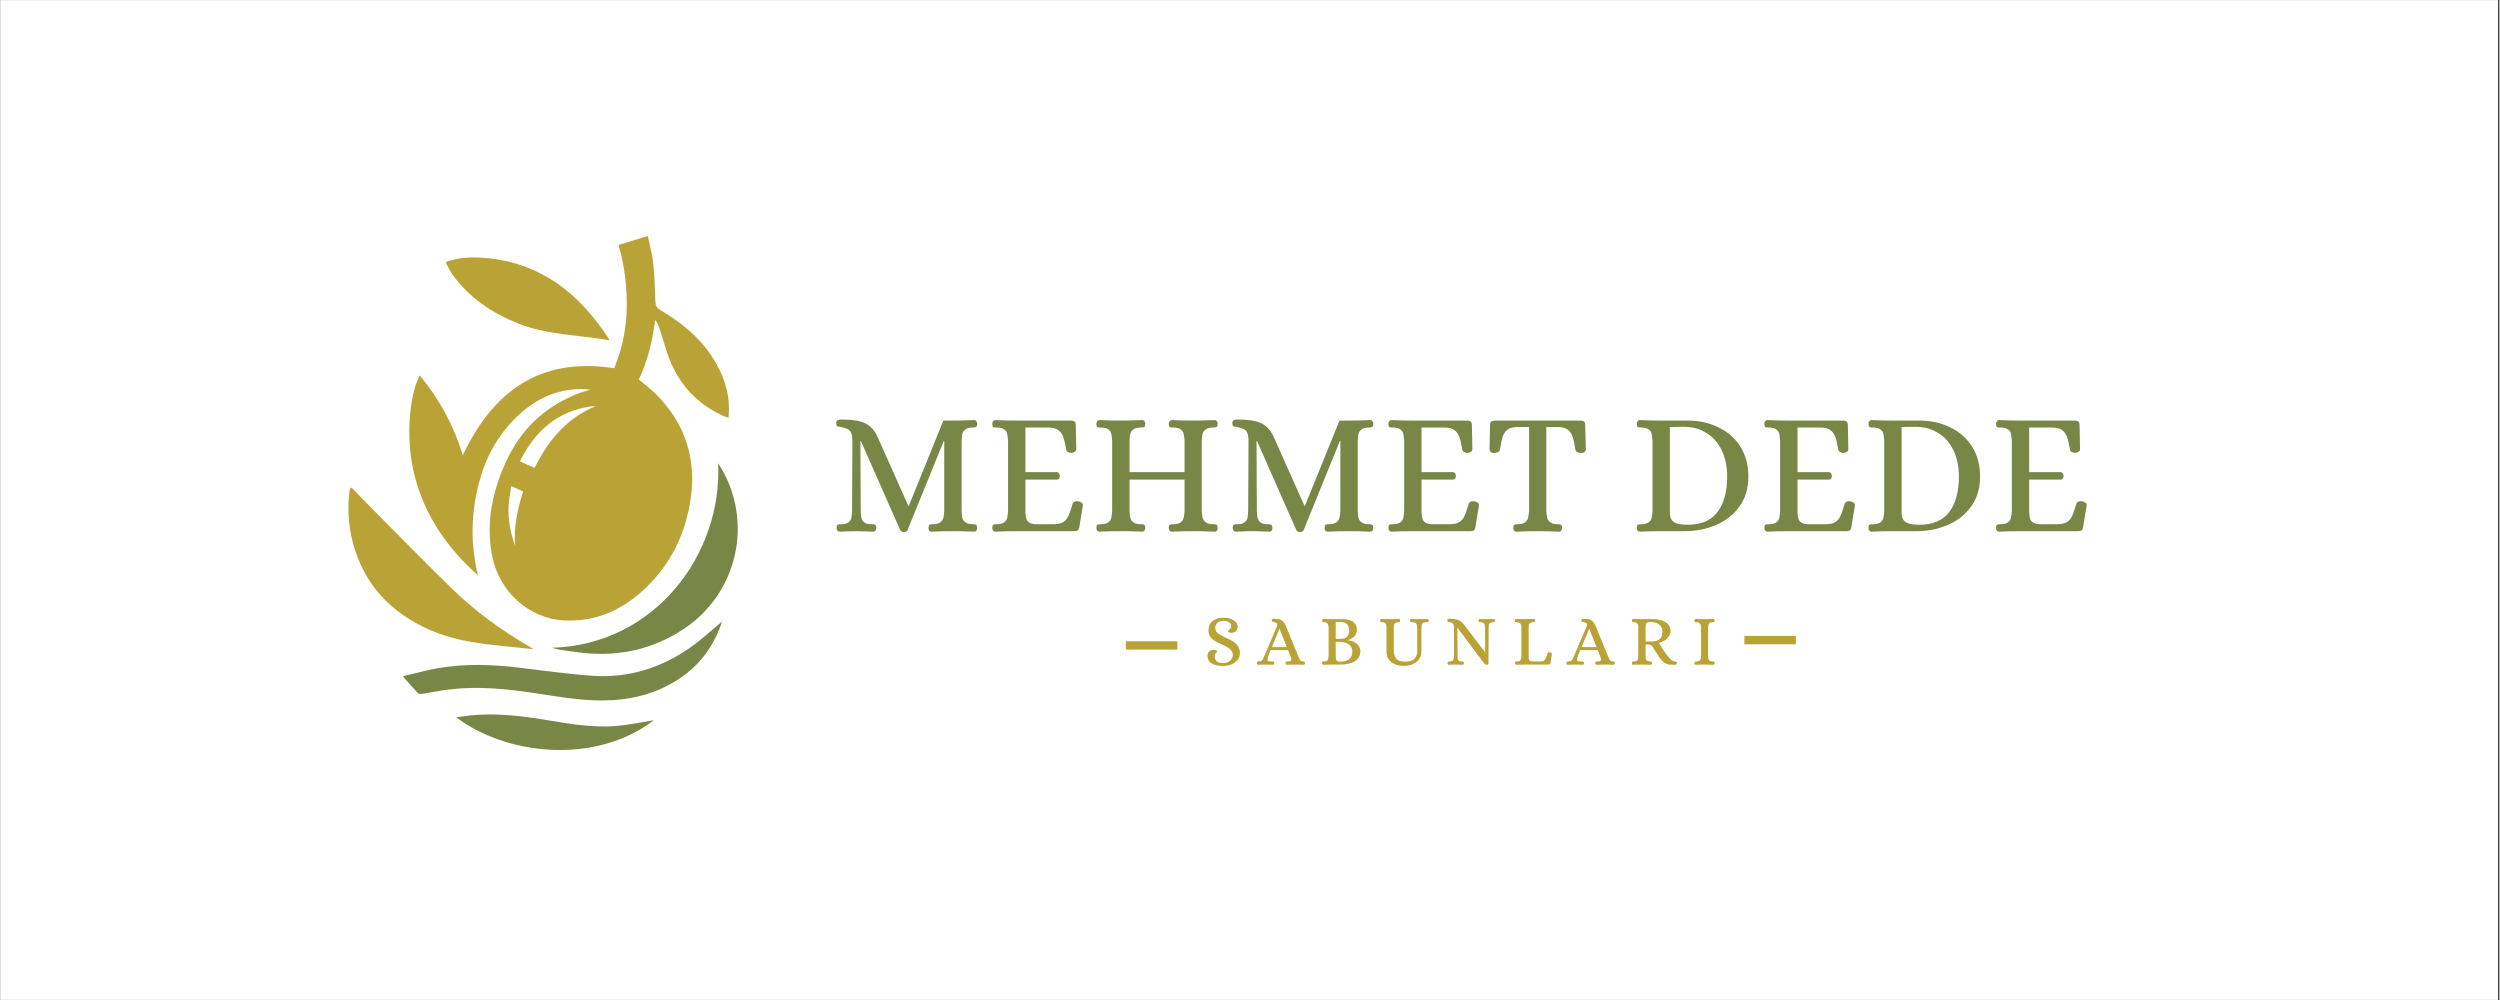<svg xmlns="http://www.w3.org/2000/svg" xmlns:xlink="http://www.w3.org/1999/xlink" width="300" zoomAndPan="magnify" viewBox="0 0 224.88 90" height="120" preserveAspectRatio="xMidYMid meet" version="1.0"><rect x="0" y="0" width="224.88" height="90" fill="#333333" stroke="none"/><defs><g/><clipPath id="a53bf337db"><path d="M 0 0.023 L 224.762 0.023 L 224.762 89.977 L 0 89.977 Z M 0 0.023 " clip-rule="nonzero"/></clipPath><clipPath id="eb312ab908"><path d="M 36 21.199 L 66 21.199 L 66 56 L 36 56 Z M 36 21.199 " clip-rule="nonzero"/></clipPath><clipPath id="c4427b25f5"><path d="M 31.223 43 L 48 43 L 48 59 L 31.223 59 Z M 31.223 43 " clip-rule="nonzero"/></clipPath></defs><g clip-path="url(#a53bf337db)"><path fill="#ffffff" d="M 0 0.023 L 224.879 0.023 L 224.879 89.977 L 0 89.977 Z M 0 0.023 " fill-opacity="1" fill-rule="nonzero"/><path fill="#ffffff" d="M 0 0.023 L 224.879 0.023 L 224.879 89.977 L 0 89.977 Z M 0 0.023 " fill-opacity="1" fill-rule="nonzero"/></g><path fill="#788646" d="M 58.785 64.82 C 53.441 68.906 45.414 67.918 41.004 64.559 C 41.488 64.496 41.906 64.426 42.324 64.383 C 44.465 64.176 46.586 64.395 48.691 64.734 C 50.91 65.09 53.121 65.523 55.379 65.34 C 56.539 65.242 57.691 64.992 58.785 64.82 Z M 58.785 64.82 " fill-opacity="1" fill-rule="evenodd"/><path fill="#788646" d="M 61.395 56.66 C 58.688 58.418 55.734 59.09 52.543 58.773 C 51.758 58.695 50.977 58.57 50.195 58.457 C 50.047 58.434 49.902 58.375 49.629 58.297 C 58.844 58.035 64.957 49.922 64.574 41.688 C 64.742 41.977 64.922 42.258 65.082 42.551 C 67.703 47.5 66.098 53.605 61.395 56.66 Z M 61.395 56.66 " fill-opacity="1" fill-rule="evenodd"/><path fill="#788646" d="M 64.926 55.938 C 64.34 57.742 63.336 59.324 61.809 60.543 C 59.836 62.113 57.551 62.859 55.055 63.016 C 52.699 63.16 50.395 62.73 48.082 62.383 C 45.523 61.996 42.957 61.738 40.371 62.051 C 39.57 62.145 38.781 62.32 37.984 62.441 C 37.844 62.465 37.633 62.465 37.555 62.383 C 37.121 61.934 36.715 61.453 36.195 60.863 C 37.348 60.594 38.367 60.309 39.406 60.129 C 41.809 59.711 44.223 59.801 46.641 60.086 C 48.895 60.348 51.148 60.688 53.414 60.828 C 56.562 61.02 59.449 60.098 62.027 58.305 C 63.055 57.59 63.977 56.719 64.926 55.938 Z M 64.926 55.938 " fill-opacity="1" fill-rule="evenodd"/><g clip-path="url(#eb312ab908)"><path fill="#baa336" d="M 64.023 32.102 C 62.84 30.281 61.188 28.984 59.348 27.891 C 59.055 27.719 58.941 27.523 58.926 27.168 C 58.895 26.004 58.852 24.844 58.73 23.691 C 58.641 22.891 58.422 22.098 58.246 21.238 C 57.312 21.523 56.48 21.781 55.605 22.047 C 56.164 23.918 56.367 25.785 56.348 27.688 C 56.316 29.598 55.93 31.43 55.215 33.141 C 48.539 32.102 44.32 35.223 41.59 40.973 C 40.797 38.316 39.5 35.949 37.723 33.789 C 36.742 35.625 36.414 39.629 37.27 42.879 C 38.188 46.418 40.172 49.293 42.957 51.781 C 42.434 49.625 42.336 47.566 42.641 45.477 C 43.07 42.504 44.125 39.832 46.273 37.684 C 48.145 35.812 50.371 34.785 53.094 35.066 C 52.957 35.109 52.824 35.148 52.688 35.188 C 52.551 35.223 52.406 35.262 52.27 35.309 C 49.324 36.379 47.125 38.285 45.723 41.055 C 45.676 41.148 45.625 41.246 45.582 41.34 C 45.285 41.961 45.023 42.59 44.805 43.223 C 44.055 45.391 43.781 47.645 44.223 49.992 C 44.848 53.258 47.566 55.68 50.703 55.84 C 53.426 55.977 55.734 55.004 57.727 53.215 C 60.059 51.125 61.453 48.5 62.012 45.438 C 62.727 41.559 61.73 38.18 58.895 35.391 C 58.441 34.945 57.922 34.57 57.434 34.152 C 58.246 32.449 58.668 30.66 58.902 28.797 C 59.047 28.984 59.16 29.176 59.234 29.379 C 59.438 29.988 59.633 30.598 59.816 31.219 C 60.613 34.008 62.238 36.113 64.895 37.367 C 65.074 37.457 65.262 37.516 65.512 37.605 C 65.527 37.379 65.539 37.223 65.539 37.062 C 65.609 35.238 65.008 33.609 64.023 32.102 Z M 46.297 49.117 C 45.883 47.973 45.656 46.785 45.711 45.566 C 45.738 44.992 45.867 44.418 45.941 43.848 C 45.949 43.812 45.953 43.781 45.961 43.75 L 47.02 44.234 C 46.508 45.852 46.172 47.445 46.297 49.117 Z M 48.168 41.883 C 48.121 41.977 48.078 42.051 48.027 42.109 L 46.742 41.52 C 46.77 41.441 46.812 41.355 46.855 41.273 C 48.184 38.738 50.129 37.027 53.043 36.59 C 53.207 36.559 53.387 36.559 53.562 36.543 C 51.027 37.605 49.375 39.508 48.168 41.883 Z M 48.168 41.883 " fill-opacity="1" fill-rule="evenodd"/></g><g clip-path="url(#c4427b25f5)"><path fill="#baa336" d="M 40.484 52.855 C 38.426 50.844 36.414 48.793 34.387 46.754 C 33.445 45.805 32.516 44.84 31.582 43.883 C 31.531 43.91 31.48 43.941 31.426 43.969 C 31.191 45.578 31.27 47.184 31.676 48.754 C 32.66 52.578 35.094 55.152 38.664 56.711 C 40.52 57.523 42.488 57.848 44.488 58.066 C 45.59 58.184 46.699 58.297 47.949 58.43 C 47.746 58.289 47.672 58.234 47.59 58.188 C 45 56.703 42.617 54.941 40.484 52.855 Z M 40.484 52.855 " fill-opacity="1" fill-rule="evenodd"/></g><path fill="#baa336" d="M 46.582 29.117 C 49.203 30.16 52.016 30.133 54.777 30.621 C 54.715 30.5 54.684 30.41 54.629 30.332 C 51.98 26.32 48.5 23.602 43.531 23.211 C 42.387 23.121 41.25 23.145 40.043 23.586 C 40.246 23.969 40.402 24.336 40.625 24.656 C 42.133 26.777 44.195 28.168 46.582 29.117 Z M 46.582 29.117 " fill-opacity="1" fill-rule="evenodd"/><g fill="#788646" fill-opacity="1"><g transform="translate(74.547, 47.805)"><g><path d="M 6.75 0.078 C 6.594 0.078 6.484 0.023 6.422 -0.078 L 2.875 -8.109 L 2.828 -8.109 L 2.859 -1.844 C 2.867 -1.562 2.891 -1.344 2.922 -1.188 C 2.953 -1.039 3.035 -0.91 3.172 -0.797 C 3.316 -0.68 3.539 -0.625 3.844 -0.625 L 3.938 -0.625 C 4.051 -0.625 4.129 -0.602 4.172 -0.562 C 4.223 -0.531 4.254 -0.441 4.266 -0.297 C 4.266 -0.203 4.238 -0.117 4.188 -0.047 C 4.145 0.016 4.078 0.047 3.984 0.047 L 3.578 0.031 C 3.098 0.008 2.754 0 2.547 0 C 2.18 0 1.66 0.016 0.984 0.047 C 0.891 0.047 0.816 0.016 0.766 -0.047 C 0.711 -0.117 0.688 -0.203 0.688 -0.297 C 0.695 -0.453 0.727 -0.547 0.781 -0.578 C 0.844 -0.609 0.945 -0.625 1.094 -0.625 C 1.395 -0.625 1.613 -0.68 1.75 -0.797 C 1.895 -0.91 1.984 -1.039 2.016 -1.188 C 2.047 -1.344 2.066 -1.562 2.078 -1.844 L 2.109 -8.109 C 2.109 -8.43 2.07 -8.676 2 -8.844 C 1.926 -9.008 1.816 -9.125 1.672 -9.188 C 1.535 -9.258 1.332 -9.32 1.062 -9.375 C 1.02 -9.383 0.953 -9.395 0.859 -9.406 C 0.773 -9.426 0.719 -9.457 0.688 -9.5 C 0.664 -9.551 0.656 -9.629 0.656 -9.734 C 0.656 -9.859 0.691 -9.941 0.766 -9.984 C 0.836 -10.023 0.945 -10.047 1.094 -10.047 C 1.707 -10.047 2.211 -10.004 2.609 -9.922 C 3.016 -9.848 3.367 -9.691 3.672 -9.453 C 3.973 -9.211 4.223 -8.852 4.422 -8.375 L 7.141 -2.281 L 7.188 -2.281 L 10.297 -9.953 L 11.188 -9.953 C 11.77 -9.953 12.395 -9.969 13.062 -10 C 13.156 -10 13.223 -9.961 13.266 -9.891 C 13.316 -9.828 13.344 -9.75 13.344 -9.656 C 13.332 -9.5 13.297 -9.406 13.234 -9.375 C 13.18 -9.344 13.086 -9.328 12.953 -9.328 C 12.648 -9.328 12.426 -9.27 12.281 -9.156 C 12.133 -9.051 12.039 -8.914 12 -8.75 C 11.969 -8.582 11.945 -8.367 11.938 -8.109 L 11.938 -1.844 C 11.945 -1.582 11.969 -1.367 12 -1.203 C 12.039 -1.047 12.133 -0.91 12.281 -0.797 C 12.426 -0.68 12.648 -0.625 12.953 -0.625 L 13.047 -0.625 C 13.141 -0.625 13.207 -0.602 13.25 -0.562 C 13.301 -0.531 13.332 -0.441 13.344 -0.297 C 13.344 -0.203 13.316 -0.117 13.266 -0.047 C 13.223 0.016 13.156 0.047 13.062 0.047 C 12.395 0.016 11.766 0 11.172 0 C 10.555 0 9.91 0.016 9.234 0.047 C 9.141 0.047 9.066 0.016 9.016 -0.047 C 8.973 -0.117 8.953 -0.203 8.953 -0.297 C 8.961 -0.453 8.992 -0.547 9.047 -0.578 C 9.098 -0.609 9.195 -0.625 9.344 -0.625 C 9.645 -0.625 9.867 -0.68 10.016 -0.797 C 10.16 -0.91 10.254 -1.047 10.297 -1.203 C 10.336 -1.367 10.363 -1.582 10.375 -1.844 L 10.375 -8.109 L 10.328 -8.109 L 7.062 -0.078 C 7.02 0.023 6.914 0.078 6.75 0.078 Z M 6.75 0.078 "/></g></g></g><g fill="#788646" fill-opacity="1"><g transform="translate(88.571, 47.805)"><g><path d="M 0.953 0.047 C 0.867 0.047 0.801 0.016 0.75 -0.047 C 0.695 -0.117 0.672 -0.203 0.672 -0.297 C 0.68 -0.453 0.711 -0.547 0.766 -0.578 C 0.828 -0.609 0.93 -0.625 1.078 -0.625 C 1.379 -0.625 1.602 -0.68 1.75 -0.797 C 1.895 -0.91 1.984 -1.047 2.016 -1.203 C 2.055 -1.367 2.082 -1.582 2.094 -1.844 L 2.094 -8.109 C 2.082 -8.367 2.055 -8.582 2.016 -8.75 C 1.984 -8.914 1.895 -9.051 1.75 -9.156 C 1.602 -9.27 1.379 -9.328 1.078 -9.328 L 0.984 -9.328 C 0.879 -9.328 0.801 -9.344 0.75 -9.375 C 0.707 -9.414 0.68 -9.508 0.672 -9.656 C 0.672 -9.75 0.695 -9.828 0.75 -9.891 C 0.801 -9.961 0.867 -10 0.953 -10 C 1.641 -9.969 2.266 -9.953 2.828 -9.953 L 7.781 -9.953 C 8.051 -9.953 8.188 -9.828 8.188 -9.578 L 8.234 -7.375 C 8.234 -7.281 8.188 -7.203 8.094 -7.141 C 8 -7.078 7.906 -7.047 7.812 -7.047 C 7.688 -7.047 7.578 -7.07 7.484 -7.125 C 7.391 -7.176 7.336 -7.25 7.328 -7.344 C 7.242 -7.852 7.148 -8.242 7.047 -8.516 C 6.941 -8.785 6.789 -8.984 6.594 -9.109 C 6.406 -9.242 6.133 -9.316 5.781 -9.328 L 3.656 -9.328 L 3.656 -5.312 L 6.516 -5.312 C 6.586 -5.301 6.645 -5.258 6.688 -5.188 C 6.727 -5.125 6.75 -5.047 6.75 -4.953 C 6.75 -4.867 6.727 -4.797 6.688 -4.734 C 6.645 -4.672 6.586 -4.641 6.516 -4.641 L 3.656 -4.641 L 3.656 -1.656 C 3.676 -1.438 3.703 -1.258 3.734 -1.125 C 3.766 -1 3.859 -0.879 4.016 -0.766 C 4.18 -0.66 4.43 -0.613 4.766 -0.625 L 6.219 -0.625 C 6.582 -0.633 6.859 -0.695 7.047 -0.812 C 7.242 -0.926 7.395 -1.098 7.5 -1.328 C 7.613 -1.555 7.75 -1.938 7.906 -2.469 C 7.977 -2.656 8.156 -2.727 8.438 -2.688 C 8.539 -2.664 8.633 -2.625 8.719 -2.562 C 8.801 -2.5 8.836 -2.414 8.828 -2.312 L 8.5 -0.328 C 8.469 -0.191 8.422 -0.102 8.359 -0.062 C 8.297 -0.02 8.191 0 8.047 0 L 2.844 0 C 2.27 0 1.641 0.016 0.953 0.047 Z M 0.953 0.047 "/></g></g></g><g fill="#788646" fill-opacity="1"><g transform="translate(97.941, 47.805)"><g><path d="M 0.969 0.047 C 0.875 0.047 0.801 0.016 0.75 -0.047 C 0.695 -0.117 0.672 -0.203 0.672 -0.297 C 0.68 -0.453 0.711 -0.547 0.766 -0.578 C 0.828 -0.609 0.93 -0.625 1.078 -0.625 C 1.379 -0.625 1.602 -0.68 1.75 -0.797 C 1.895 -0.91 1.984 -1.047 2.016 -1.203 C 2.055 -1.367 2.082 -1.582 2.094 -1.844 L 2.094 -8.109 C 2.082 -8.367 2.055 -8.582 2.016 -8.75 C 1.984 -8.914 1.895 -9.051 1.75 -9.156 C 1.602 -9.27 1.379 -9.328 1.078 -9.328 L 0.984 -9.328 C 0.879 -9.328 0.801 -9.344 0.75 -9.375 C 0.707 -9.414 0.68 -9.508 0.672 -9.656 C 0.672 -9.75 0.695 -9.828 0.75 -9.891 C 0.801 -9.961 0.875 -10 0.969 -10 C 1.645 -9.969 2.266 -9.953 2.828 -9.953 C 3.453 -9.953 4.109 -9.969 4.797 -10 C 4.891 -10 4.957 -9.961 5 -9.891 C 5.051 -9.828 5.078 -9.75 5.078 -9.656 C 5.066 -9.5 5.035 -9.406 4.984 -9.375 C 4.93 -9.344 4.832 -9.328 4.688 -9.328 C 4.383 -9.328 4.156 -9.27 4 -9.156 C 3.852 -9.051 3.758 -8.914 3.719 -8.75 C 3.688 -8.582 3.664 -8.367 3.656 -8.109 L 3.656 -5.312 L 8.609 -5.312 L 8.609 -8.109 C 8.598 -8.367 8.57 -8.582 8.531 -8.75 C 8.5 -8.914 8.41 -9.051 8.266 -9.156 C 8.117 -9.27 7.895 -9.328 7.594 -9.328 L 7.5 -9.328 C 7.395 -9.328 7.316 -9.344 7.266 -9.375 C 7.223 -9.414 7.195 -9.508 7.188 -9.656 C 7.188 -9.75 7.211 -9.828 7.266 -9.891 C 7.316 -9.961 7.383 -10 7.469 -10 C 8.145 -9.969 8.801 -9.953 9.438 -9.953 C 10.02 -9.953 10.645 -9.969 11.312 -10 C 11.406 -10 11.473 -9.961 11.516 -9.891 C 11.566 -9.828 11.594 -9.75 11.594 -9.656 C 11.582 -9.5 11.547 -9.406 11.484 -9.375 C 11.43 -9.344 11.336 -9.328 11.203 -9.328 C 10.898 -9.328 10.672 -9.27 10.516 -9.156 C 10.367 -9.051 10.273 -8.914 10.234 -8.75 C 10.191 -8.582 10.164 -8.367 10.156 -8.109 L 10.156 -1.844 C 10.164 -1.582 10.191 -1.367 10.234 -1.203 C 10.273 -1.047 10.367 -0.91 10.516 -0.797 C 10.672 -0.68 10.898 -0.625 11.203 -0.625 L 11.297 -0.625 C 11.391 -0.625 11.457 -0.602 11.5 -0.562 C 11.551 -0.531 11.582 -0.441 11.594 -0.297 C 11.594 -0.203 11.566 -0.117 11.516 -0.047 C 11.473 0.016 11.406 0.047 11.312 0.047 C 10.645 0.016 10.016 0 9.422 0 C 8.797 0 8.145 0.016 7.469 0.047 C 7.383 0.047 7.316 0.016 7.266 -0.047 C 7.211 -0.117 7.188 -0.203 7.188 -0.297 C 7.195 -0.453 7.227 -0.547 7.281 -0.578 C 7.344 -0.609 7.445 -0.625 7.594 -0.625 C 7.895 -0.625 8.117 -0.68 8.266 -0.797 C 8.41 -0.91 8.5 -1.047 8.531 -1.203 C 8.57 -1.367 8.598 -1.582 8.609 -1.844 L 8.609 -4.641 L 3.656 -4.641 L 3.656 -1.844 C 3.664 -1.582 3.688 -1.367 3.719 -1.203 C 3.758 -1.047 3.852 -0.91 4 -0.797 C 4.156 -0.68 4.383 -0.625 4.688 -0.625 L 4.781 -0.625 C 4.883 -0.625 4.957 -0.602 5 -0.562 C 5.039 -0.531 5.066 -0.441 5.078 -0.297 C 5.078 -0.203 5.051 -0.117 5 -0.047 C 4.957 0.016 4.891 0.047 4.797 0.047 C 4.117 0.016 3.469 0 2.844 0 C 2.27 0 1.645 0.016 0.969 0.047 Z M 0.969 0.047 "/></g></g></g><g fill="#788646" fill-opacity="1"><g transform="translate(110.198, 47.805)"><g><path d="M 6.75 0.078 C 6.594 0.078 6.484 0.023 6.422 -0.078 L 2.875 -8.109 L 2.828 -8.109 L 2.859 -1.844 C 2.867 -1.562 2.891 -1.344 2.922 -1.188 C 2.953 -1.039 3.035 -0.91 3.172 -0.797 C 3.316 -0.68 3.539 -0.625 3.844 -0.625 L 3.938 -0.625 C 4.051 -0.625 4.129 -0.602 4.172 -0.562 C 4.223 -0.531 4.254 -0.441 4.266 -0.297 C 4.266 -0.203 4.238 -0.117 4.188 -0.047 C 4.145 0.016 4.078 0.047 3.984 0.047 L 3.578 0.031 C 3.098 0.008 2.754 0 2.547 0 C 2.18 0 1.66 0.016 0.984 0.047 C 0.891 0.047 0.816 0.016 0.766 -0.047 C 0.711 -0.117 0.688 -0.203 0.688 -0.297 C 0.695 -0.453 0.727 -0.547 0.781 -0.578 C 0.844 -0.609 0.945 -0.625 1.094 -0.625 C 1.395 -0.625 1.613 -0.68 1.75 -0.797 C 1.895 -0.91 1.984 -1.039 2.016 -1.188 C 2.047 -1.344 2.066 -1.562 2.078 -1.844 L 2.109 -8.109 C 2.109 -8.43 2.07 -8.676 2 -8.844 C 1.926 -9.008 1.816 -9.125 1.672 -9.188 C 1.535 -9.258 1.332 -9.32 1.062 -9.375 C 1.02 -9.383 0.953 -9.395 0.859 -9.406 C 0.773 -9.426 0.719 -9.457 0.688 -9.5 C 0.664 -9.551 0.656 -9.629 0.656 -9.734 C 0.656 -9.859 0.691 -9.941 0.766 -9.984 C 0.836 -10.023 0.945 -10.047 1.094 -10.047 C 1.707 -10.047 2.211 -10.004 2.609 -9.922 C 3.016 -9.848 3.367 -9.691 3.672 -9.453 C 3.973 -9.211 4.223 -8.852 4.422 -8.375 L 7.141 -2.281 L 7.188 -2.281 L 10.297 -9.953 L 11.188 -9.953 C 11.77 -9.953 12.395 -9.969 13.062 -10 C 13.156 -10 13.223 -9.961 13.266 -9.891 C 13.316 -9.828 13.344 -9.75 13.344 -9.656 C 13.332 -9.5 13.297 -9.406 13.234 -9.375 C 13.18 -9.344 13.086 -9.328 12.953 -9.328 C 12.648 -9.328 12.426 -9.27 12.281 -9.156 C 12.133 -9.051 12.039 -8.914 12 -8.75 C 11.969 -8.582 11.945 -8.367 11.938 -8.109 L 11.938 -1.844 C 11.945 -1.582 11.969 -1.367 12 -1.203 C 12.039 -1.047 12.133 -0.91 12.281 -0.797 C 12.426 -0.68 12.648 -0.625 12.953 -0.625 L 13.047 -0.625 C 13.141 -0.625 13.207 -0.602 13.25 -0.562 C 13.301 -0.531 13.332 -0.441 13.344 -0.297 C 13.344 -0.203 13.316 -0.117 13.266 -0.047 C 13.223 0.016 13.156 0.047 13.062 0.047 C 12.395 0.016 11.766 0 11.172 0 C 10.555 0 9.91 0.016 9.234 0.047 C 9.141 0.047 9.066 0.016 9.016 -0.047 C 8.973 -0.117 8.953 -0.203 8.953 -0.297 C 8.961 -0.453 8.992 -0.547 9.047 -0.578 C 9.098 -0.609 9.195 -0.625 9.344 -0.625 C 9.645 -0.625 9.867 -0.68 10.016 -0.797 C 10.16 -0.91 10.254 -1.047 10.297 -1.203 C 10.336 -1.367 10.363 -1.582 10.375 -1.844 L 10.375 -8.109 L 10.328 -8.109 L 7.062 -0.078 C 7.02 0.023 6.914 0.078 6.75 0.078 Z M 6.75 0.078 "/></g></g></g><g fill="#788646" fill-opacity="1"><g transform="translate(124.221, 47.805)"><g><path d="M 0.953 0.047 C 0.867 0.047 0.801 0.016 0.75 -0.047 C 0.695 -0.117 0.672 -0.203 0.672 -0.297 C 0.68 -0.453 0.711 -0.547 0.766 -0.578 C 0.828 -0.609 0.93 -0.625 1.078 -0.625 C 1.379 -0.625 1.602 -0.68 1.75 -0.797 C 1.895 -0.91 1.984 -1.047 2.016 -1.203 C 2.055 -1.367 2.082 -1.582 2.094 -1.844 L 2.094 -8.109 C 2.082 -8.367 2.055 -8.582 2.016 -8.75 C 1.984 -8.914 1.895 -9.051 1.75 -9.156 C 1.602 -9.27 1.379 -9.328 1.078 -9.328 L 0.984 -9.328 C 0.879 -9.328 0.801 -9.344 0.75 -9.375 C 0.707 -9.414 0.68 -9.508 0.672 -9.656 C 0.672 -9.75 0.695 -9.828 0.75 -9.891 C 0.801 -9.961 0.867 -10 0.953 -10 C 1.641 -9.969 2.266 -9.953 2.828 -9.953 L 7.781 -9.953 C 8.051 -9.953 8.188 -9.828 8.188 -9.578 L 8.234 -7.375 C 8.234 -7.281 8.188 -7.203 8.094 -7.141 C 8 -7.078 7.906 -7.047 7.812 -7.047 C 7.688 -7.047 7.578 -7.07 7.484 -7.125 C 7.391 -7.176 7.336 -7.25 7.328 -7.344 C 7.242 -7.852 7.148 -8.242 7.047 -8.516 C 6.941 -8.785 6.789 -8.984 6.594 -9.109 C 6.406 -9.242 6.133 -9.316 5.781 -9.328 L 3.656 -9.328 L 3.656 -5.312 L 6.516 -5.312 C 6.586 -5.301 6.645 -5.258 6.688 -5.188 C 6.727 -5.125 6.75 -5.047 6.75 -4.953 C 6.75 -4.867 6.727 -4.797 6.688 -4.734 C 6.645 -4.672 6.586 -4.641 6.516 -4.641 L 3.656 -4.641 L 3.656 -1.656 C 3.676 -1.438 3.703 -1.258 3.734 -1.125 C 3.766 -1 3.859 -0.879 4.016 -0.766 C 4.18 -0.66 4.43 -0.613 4.766 -0.625 L 6.219 -0.625 C 6.582 -0.633 6.859 -0.695 7.047 -0.812 C 7.242 -0.926 7.395 -1.098 7.5 -1.328 C 7.613 -1.555 7.75 -1.938 7.906 -2.469 C 7.977 -2.656 8.156 -2.727 8.438 -2.688 C 8.539 -2.664 8.633 -2.625 8.719 -2.562 C 8.801 -2.5 8.836 -2.414 8.828 -2.312 L 8.5 -0.328 C 8.469 -0.191 8.422 -0.102 8.359 -0.062 C 8.297 -0.02 8.191 0 8.047 0 L 2.844 0 C 2.27 0 1.641 0.016 0.953 0.047 Z M 0.953 0.047 "/></g></g></g><g fill="#788646" fill-opacity="1"><g transform="translate(133.591, 47.805)"><g><path d="M 2.828 0.047 C 2.734 0.047 2.66 0.016 2.609 -0.047 C 2.566 -0.117 2.547 -0.203 2.547 -0.297 C 2.555 -0.453 2.586 -0.547 2.641 -0.578 C 2.691 -0.609 2.789 -0.625 2.938 -0.625 C 3.238 -0.625 3.461 -0.68 3.609 -0.797 C 3.754 -0.91 3.844 -1.047 3.875 -1.203 C 3.914 -1.367 3.945 -1.582 3.969 -1.844 L 3.969 -9.375 L 2.875 -9.375 C 2.508 -9.363 2.227 -9.285 2.031 -9.141 C 1.844 -9.004 1.695 -8.797 1.594 -8.516 C 1.5 -8.234 1.414 -7.836 1.344 -7.328 C 1.332 -7.242 1.27 -7.172 1.156 -7.109 C 1.039 -7.055 0.914 -7.031 0.781 -7.031 C 0.688 -7.031 0.598 -7.062 0.516 -7.125 C 0.441 -7.188 0.406 -7.266 0.406 -7.359 L 0.453 -9.578 C 0.453 -9.828 0.598 -9.953 0.891 -9.953 L 8.594 -9.953 C 8.875 -9.953 9.016 -9.828 9.016 -9.578 L 9.078 -7.359 C 9.078 -7.266 9.035 -7.188 8.953 -7.125 C 8.867 -7.062 8.773 -7.031 8.672 -7.031 C 8.547 -7.031 8.426 -7.055 8.312 -7.109 C 8.207 -7.172 8.148 -7.242 8.141 -7.328 C 8.055 -7.848 7.969 -8.242 7.875 -8.516 C 7.781 -8.797 7.633 -9.004 7.438 -9.141 C 7.238 -9.285 6.957 -9.363 6.594 -9.375 L 5.516 -9.375 L 5.516 -1.844 C 5.535 -1.582 5.562 -1.367 5.594 -1.203 C 5.633 -1.047 5.727 -0.91 5.875 -0.797 C 6.02 -0.68 6.242 -0.625 6.547 -0.625 L 6.641 -0.625 C 6.734 -0.625 6.801 -0.602 6.844 -0.562 C 6.895 -0.531 6.926 -0.441 6.938 -0.297 C 6.938 -0.203 6.91 -0.117 6.859 -0.047 C 6.816 0.016 6.75 0.047 6.656 0.047 C 5.988 0.016 5.367 0 4.797 0 C 4.16 0 3.504 0.016 2.828 0.047 Z M 2.828 0.047 "/></g></g></g><g fill="#788646" fill-opacity="1"><g transform="translate(143.056, 47.805)"><g/></g></g><g fill="#788646" fill-opacity="1"><g transform="translate(146.574, 47.805)"><g><path d="M 0.953 0.047 C 0.867 0.047 0.801 0.016 0.75 -0.047 C 0.695 -0.117 0.672 -0.203 0.672 -0.297 C 0.68 -0.453 0.711 -0.547 0.766 -0.578 C 0.828 -0.609 0.93 -0.625 1.078 -0.625 C 1.379 -0.625 1.602 -0.68 1.75 -0.797 C 1.895 -0.91 1.984 -1.047 2.016 -1.203 C 2.055 -1.367 2.082 -1.582 2.094 -1.844 L 2.094 -8.109 C 2.082 -8.367 2.055 -8.582 2.016 -8.75 C 1.984 -8.914 1.895 -9.051 1.75 -9.156 C 1.602 -9.27 1.379 -9.328 1.078 -9.328 L 0.984 -9.328 C 0.879 -9.328 0.801 -9.344 0.75 -9.375 C 0.707 -9.414 0.68 -9.508 0.672 -9.656 C 0.672 -9.75 0.695 -9.828 0.75 -9.891 C 0.801 -9.961 0.867 -10 0.953 -10 C 1.641 -9.969 2.266 -9.953 2.828 -9.953 L 5.281 -9.953 C 6.289 -9.953 7.207 -9.75 8.031 -9.344 C 8.863 -8.945 9.52 -8.367 10 -7.609 C 10.477 -6.848 10.719 -5.953 10.719 -4.922 C 10.719 -3.848 10.445 -2.941 9.906 -2.203 C 9.363 -1.461 8.656 -0.91 7.781 -0.547 C 6.914 -0.18 5.988 0 5 0 L 2.828 0 C 2.266 0 1.641 0.016 0.953 0.047 Z M 5.234 -0.578 C 6.461 -0.578 7.363 -0.957 7.938 -1.719 C 8.52 -2.488 8.812 -3.555 8.812 -4.922 C 8.812 -5.785 8.656 -6.555 8.344 -7.234 C 8.031 -7.91 7.578 -8.438 6.984 -8.812 C 6.398 -9.195 5.703 -9.391 4.891 -9.391 L 3.656 -9.375 L 3.656 -1.656 C 3.656 -1.25 3.781 -0.969 4.031 -0.812 C 4.281 -0.656 4.68 -0.578 5.234 -0.578 Z M 5.234 -0.578 "/></g></g></g><g fill="#788646" fill-opacity="1"><g transform="translate(158.058, 47.805)"><g><path d="M 0.953 0.047 C 0.867 0.047 0.801 0.016 0.75 -0.047 C 0.695 -0.117 0.672 -0.203 0.672 -0.297 C 0.68 -0.453 0.711 -0.547 0.766 -0.578 C 0.828 -0.609 0.93 -0.625 1.078 -0.625 C 1.379 -0.625 1.602 -0.68 1.75 -0.797 C 1.895 -0.91 1.984 -1.047 2.016 -1.203 C 2.055 -1.367 2.082 -1.582 2.094 -1.844 L 2.094 -8.109 C 2.082 -8.367 2.055 -8.582 2.016 -8.75 C 1.984 -8.914 1.895 -9.051 1.75 -9.156 C 1.602 -9.27 1.379 -9.328 1.078 -9.328 L 0.984 -9.328 C 0.879 -9.328 0.801 -9.344 0.75 -9.375 C 0.707 -9.414 0.68 -9.508 0.672 -9.656 C 0.672 -9.75 0.695 -9.828 0.75 -9.891 C 0.801 -9.961 0.867 -10 0.953 -10 C 1.641 -9.969 2.266 -9.953 2.828 -9.953 L 7.781 -9.953 C 8.051 -9.953 8.188 -9.828 8.188 -9.578 L 8.234 -7.375 C 8.234 -7.281 8.188 -7.203 8.094 -7.141 C 8 -7.078 7.906 -7.047 7.812 -7.047 C 7.688 -7.047 7.578 -7.07 7.484 -7.125 C 7.391 -7.176 7.336 -7.25 7.328 -7.344 C 7.242 -7.852 7.148 -8.242 7.047 -8.516 C 6.941 -8.785 6.789 -8.984 6.594 -9.109 C 6.406 -9.242 6.133 -9.316 5.781 -9.328 L 3.656 -9.328 L 3.656 -5.312 L 6.516 -5.312 C 6.586 -5.301 6.645 -5.258 6.688 -5.188 C 6.727 -5.125 6.75 -5.047 6.75 -4.953 C 6.75 -4.867 6.727 -4.797 6.688 -4.734 C 6.645 -4.672 6.586 -4.641 6.516 -4.641 L 3.656 -4.641 L 3.656 -1.656 C 3.676 -1.438 3.703 -1.258 3.734 -1.125 C 3.766 -1 3.859 -0.879 4.016 -0.766 C 4.18 -0.66 4.43 -0.613 4.766 -0.625 L 6.219 -0.625 C 6.582 -0.633 6.859 -0.695 7.047 -0.812 C 7.242 -0.926 7.395 -1.098 7.5 -1.328 C 7.613 -1.555 7.75 -1.938 7.906 -2.469 C 7.977 -2.656 8.156 -2.727 8.438 -2.688 C 8.539 -2.664 8.633 -2.625 8.719 -2.562 C 8.801 -2.5 8.836 -2.414 8.828 -2.312 L 8.5 -0.328 C 8.469 -0.191 8.422 -0.102 8.359 -0.062 C 8.297 -0.02 8.191 0 8.047 0 L 2.844 0 C 2.27 0 1.641 0.016 0.953 0.047 Z M 0.953 0.047 "/></g></g></g><g fill="#788646" fill-opacity="1"><g transform="translate(167.428, 47.805)"><g><path d="M 0.953 0.047 C 0.867 0.047 0.801 0.016 0.75 -0.047 C 0.695 -0.117 0.672 -0.203 0.672 -0.297 C 0.68 -0.453 0.711 -0.547 0.766 -0.578 C 0.828 -0.609 0.93 -0.625 1.078 -0.625 C 1.379 -0.625 1.602 -0.68 1.75 -0.797 C 1.895 -0.91 1.984 -1.047 2.016 -1.203 C 2.055 -1.367 2.082 -1.582 2.094 -1.844 L 2.094 -8.109 C 2.082 -8.367 2.055 -8.582 2.016 -8.75 C 1.984 -8.914 1.895 -9.051 1.75 -9.156 C 1.602 -9.27 1.379 -9.328 1.078 -9.328 L 0.984 -9.328 C 0.879 -9.328 0.801 -9.344 0.75 -9.375 C 0.707 -9.414 0.68 -9.508 0.672 -9.656 C 0.672 -9.75 0.695 -9.828 0.75 -9.891 C 0.801 -9.961 0.867 -10 0.953 -10 C 1.641 -9.969 2.266 -9.953 2.828 -9.953 L 5.281 -9.953 C 6.289 -9.953 7.207 -9.75 8.031 -9.344 C 8.863 -8.945 9.52 -8.367 10 -7.609 C 10.477 -6.848 10.719 -5.953 10.719 -4.922 C 10.719 -3.848 10.445 -2.941 9.906 -2.203 C 9.363 -1.461 8.656 -0.91 7.781 -0.547 C 6.914 -0.18 5.988 0 5 0 L 2.828 0 C 2.266 0 1.641 0.016 0.953 0.047 Z M 5.234 -0.578 C 6.461 -0.578 7.363 -0.957 7.938 -1.719 C 8.52 -2.488 8.812 -3.555 8.812 -4.922 C 8.812 -5.785 8.656 -6.555 8.344 -7.234 C 8.031 -7.91 7.578 -8.438 6.984 -8.812 C 6.398 -9.195 5.703 -9.391 4.891 -9.391 L 3.656 -9.375 L 3.656 -1.656 C 3.656 -1.25 3.781 -0.969 4.031 -0.812 C 4.281 -0.656 4.68 -0.578 5.234 -0.578 Z M 5.234 -0.578 "/></g></g></g><g fill="#788646" fill-opacity="1"><g transform="translate(178.912, 47.805)"><g><path d="M 0.953 0.047 C 0.867 0.047 0.801 0.016 0.75 -0.047 C 0.695 -0.117 0.672 -0.203 0.672 -0.297 C 0.68 -0.453 0.711 -0.547 0.766 -0.578 C 0.828 -0.609 0.93 -0.625 1.078 -0.625 C 1.379 -0.625 1.602 -0.68 1.75 -0.797 C 1.895 -0.91 1.984 -1.047 2.016 -1.203 C 2.055 -1.367 2.082 -1.582 2.094 -1.844 L 2.094 -8.109 C 2.082 -8.367 2.055 -8.582 2.016 -8.75 C 1.984 -8.914 1.895 -9.051 1.75 -9.156 C 1.602 -9.27 1.379 -9.328 1.078 -9.328 L 0.984 -9.328 C 0.879 -9.328 0.801 -9.344 0.75 -9.375 C 0.707 -9.414 0.68 -9.508 0.672 -9.656 C 0.672 -9.75 0.695 -9.828 0.75 -9.891 C 0.801 -9.961 0.867 -10 0.953 -10 C 1.641 -9.969 2.266 -9.953 2.828 -9.953 L 7.781 -9.953 C 8.051 -9.953 8.188 -9.828 8.188 -9.578 L 8.234 -7.375 C 8.234 -7.281 8.188 -7.203 8.094 -7.141 C 8 -7.078 7.906 -7.047 7.812 -7.047 C 7.688 -7.047 7.578 -7.07 7.484 -7.125 C 7.391 -7.176 7.336 -7.25 7.328 -7.344 C 7.242 -7.852 7.148 -8.242 7.047 -8.516 C 6.941 -8.785 6.789 -8.984 6.594 -9.109 C 6.406 -9.242 6.133 -9.316 5.781 -9.328 L 3.656 -9.328 L 3.656 -5.312 L 6.516 -5.312 C 6.586 -5.301 6.645 -5.258 6.688 -5.188 C 6.727 -5.125 6.75 -5.047 6.75 -4.953 C 6.75 -4.867 6.727 -4.797 6.688 -4.734 C 6.645 -4.672 6.586 -4.641 6.516 -4.641 L 3.656 -4.641 L 3.656 -1.656 C 3.676 -1.438 3.703 -1.258 3.734 -1.125 C 3.766 -1 3.859 -0.879 4.016 -0.766 C 4.18 -0.66 4.43 -0.613 4.766 -0.625 L 6.219 -0.625 C 6.582 -0.633 6.859 -0.695 7.047 -0.812 C 7.242 -0.926 7.395 -1.098 7.5 -1.328 C 7.613 -1.555 7.75 -1.938 7.906 -2.469 C 7.977 -2.656 8.156 -2.727 8.438 -2.688 C 8.539 -2.664 8.633 -2.625 8.719 -2.562 C 8.801 -2.5 8.836 -2.414 8.828 -2.312 L 8.5 -0.328 C 8.469 -0.191 8.422 -0.102 8.359 -0.062 C 8.297 -0.02 8.191 0 8.047 0 L 2.844 0 C 2.27 0 1.641 0.016 0.953 0.047 Z M 0.953 0.047 "/></g></g></g><g fill="#baa336" fill-opacity="0.4"><g transform="translate(108.306, 59.804)"><g><path d="M 1.703 0.125 C 1.254 0.125 0.91 0.047 0.672 -0.109 C 0.43 -0.266 0.312 -0.492 0.312 -0.797 C 0.312 -0.953 0.363 -1.078 0.469 -1.172 C 0.57 -1.273 0.711 -1.328 0.891 -1.328 C 0.984 -1.328 1.055 -1.301 1.109 -1.25 C 1.16 -1.207 1.188 -1.172 1.188 -1.141 C 1.188 -1.129 1.164 -1.109 1.125 -1.078 C 1.082 -1.055 1.039 -1.02 1 -0.969 C 0.969 -0.914 0.953 -0.848 0.953 -0.766 C 0.953 -0.555 1.016 -0.395 1.141 -0.281 C 1.266 -0.176 1.453 -0.125 1.703 -0.125 C 1.879 -0.125 2.035 -0.156 2.172 -0.219 C 2.305 -0.289 2.41 -0.383 2.484 -0.5 C 2.555 -0.613 2.594 -0.734 2.594 -0.859 C 2.594 -1.016 2.547 -1.148 2.453 -1.266 C 2.367 -1.379 2.258 -1.473 2.125 -1.547 C 2 -1.617 1.82 -1.707 1.594 -1.812 C 1.344 -1.926 1.133 -2.031 0.969 -2.125 C 0.812 -2.219 0.676 -2.344 0.562 -2.5 C 0.457 -2.656 0.406 -2.848 0.406 -3.078 C 0.406 -3.453 0.531 -3.734 0.781 -3.922 C 1.039 -4.109 1.379 -4.203 1.797 -4.203 C 2.117 -4.203 2.398 -4.129 2.641 -3.984 C 2.891 -3.848 3.016 -3.648 3.016 -3.391 C 3.016 -3.234 2.961 -3.102 2.859 -3 C 2.754 -2.906 2.617 -2.859 2.453 -2.859 C 2.348 -2.859 2.27 -2.879 2.219 -2.922 C 2.164 -2.973 2.141 -3.016 2.141 -3.047 C 2.141 -3.055 2.164 -3.07 2.219 -3.094 C 2.281 -3.125 2.332 -3.164 2.375 -3.219 C 2.426 -3.27 2.453 -3.336 2.453 -3.422 C 2.453 -3.586 2.391 -3.711 2.266 -3.797 C 2.141 -3.891 1.984 -3.938 1.797 -3.938 C 1.535 -3.938 1.336 -3.875 1.203 -3.75 C 1.066 -3.625 1 -3.473 1 -3.297 C 1 -3.148 1.039 -3.023 1.125 -2.922 C 1.207 -2.816 1.336 -2.719 1.516 -2.625 C 1.66 -2.539 1.82 -2.461 2 -2.391 C 2.27 -2.266 2.484 -2.148 2.641 -2.047 C 2.805 -1.941 2.941 -1.805 3.047 -1.641 C 3.16 -1.473 3.219 -1.266 3.219 -1.016 C 3.219 -0.797 3.148 -0.598 3.016 -0.422 C 2.879 -0.254 2.695 -0.117 2.469 -0.016 C 2.238 0.078 1.984 0.125 1.703 0.125 Z M 1.703 0.125 "/></g></g></g><g fill="#baa336" fill-opacity="0.4"><g transform="translate(113.136, 59.804)"><g><path d="M 0.031 0.016 C 0 0.016 -0.023 0.004 -0.047 -0.016 C -0.066 -0.047 -0.078 -0.082 -0.078 -0.125 C -0.078 -0.188 -0.062 -0.223 -0.031 -0.234 C -0.008 -0.254 0.008 -0.266 0.031 -0.266 C 0.062 -0.266 0.082 -0.266 0.094 -0.266 C 0.227 -0.266 0.32 -0.297 0.375 -0.359 C 0.438 -0.422 0.484 -0.492 0.516 -0.578 C 0.555 -0.66 0.582 -0.719 0.594 -0.75 L 1.734 -3.422 C 1.754 -3.484 1.766 -3.535 1.766 -3.578 C 1.766 -3.66 1.734 -3.719 1.672 -3.75 C 1.617 -3.781 1.535 -3.805 1.422 -3.828 C 1.348 -3.848 1.301 -3.863 1.281 -3.875 C 1.27 -3.883 1.266 -3.922 1.266 -3.984 C 1.266 -4.035 1.273 -4.066 1.297 -4.078 C 1.328 -4.098 1.375 -4.109 1.438 -4.109 C 1.656 -4.109 1.828 -4.094 1.953 -4.062 C 2.078 -4.031 2.188 -3.961 2.281 -3.859 C 2.375 -3.766 2.461 -3.617 2.547 -3.422 L 3.641 -0.75 C 3.703 -0.594 3.758 -0.473 3.812 -0.391 C 3.875 -0.305 3.969 -0.266 4.094 -0.266 L 4.125 -0.266 C 4.164 -0.266 4.195 -0.254 4.219 -0.234 C 4.238 -0.223 4.25 -0.188 4.25 -0.125 C 4.25 -0.082 4.238 -0.047 4.219 -0.016 C 4.195 0.004 4.172 0.016 4.141 0.016 C 3.859 0.004 3.617 0 3.422 0 C 3.172 0 2.906 0.004 2.625 0.016 C 2.582 0.016 2.551 0.004 2.531 -0.016 C 2.52 -0.047 2.516 -0.082 2.516 -0.125 C 2.516 -0.188 2.52 -0.223 2.531 -0.234 C 2.551 -0.254 2.586 -0.266 2.641 -0.266 C 2.785 -0.266 2.883 -0.273 2.938 -0.297 C 3 -0.328 3.031 -0.379 3.031 -0.453 C 3.031 -0.504 3.004 -0.602 2.953 -0.75 L 2.734 -1.297 L 1.141 -1.297 C 1.035 -1.023 0.973 -0.867 0.953 -0.828 C 0.941 -0.785 0.938 -0.758 0.938 -0.75 C 0.883 -0.594 0.859 -0.488 0.859 -0.438 C 0.859 -0.363 0.891 -0.316 0.953 -0.297 C 1.016 -0.273 1.141 -0.266 1.328 -0.266 L 1.359 -0.266 C 1.398 -0.266 1.43 -0.254 1.453 -0.234 C 1.473 -0.223 1.484 -0.188 1.484 -0.125 C 1.484 -0.082 1.473 -0.047 1.453 -0.016 C 1.43 0.004 1.406 0.016 1.375 0.016 C 1.094 0.004 0.859 0 0.672 0 C 0.523 0 0.312 0.004 0.031 0.016 Z M 1.266 -1.562 L 2.625 -1.562 L 1.969 -3.219 L 1.953 -3.219 Z M 1.266 -1.562 "/></g></g></g><g fill="#baa336" fill-opacity="0.4"><g transform="translate(118.663, 59.804)"><g><path d="M 0.391 0.016 C 0.348 0.016 0.316 0.004 0.297 -0.016 C 0.273 -0.047 0.266 -0.082 0.266 -0.125 C 0.273 -0.188 0.289 -0.223 0.312 -0.234 C 0.332 -0.254 0.375 -0.266 0.438 -0.266 C 0.562 -0.266 0.648 -0.285 0.703 -0.328 C 0.766 -0.367 0.801 -0.422 0.812 -0.484 C 0.832 -0.555 0.848 -0.645 0.859 -0.75 L 0.859 -3.312 C 0.848 -3.426 0.832 -3.516 0.812 -3.578 C 0.801 -3.641 0.766 -3.691 0.703 -3.734 C 0.648 -3.785 0.562 -3.812 0.438 -3.812 L 0.391 -3.812 C 0.348 -3.812 0.316 -3.816 0.297 -3.828 C 0.285 -3.848 0.273 -3.891 0.266 -3.953 C 0.266 -3.984 0.273 -4.016 0.297 -4.047 C 0.316 -4.078 0.348 -4.094 0.391 -4.094 C 0.672 -4.082 0.926 -4.078 1.156 -4.078 L 2.062 -4.078 C 2.289 -4.078 2.477 -4.055 2.625 -4.016 C 2.781 -3.984 2.914 -3.93 3.031 -3.859 C 3.133 -3.785 3.219 -3.688 3.281 -3.562 C 3.352 -3.438 3.391 -3.297 3.391 -3.141 C 3.391 -2.879 3.301 -2.664 3.125 -2.5 C 2.945 -2.344 2.742 -2.238 2.516 -2.188 L 2.516 -2.172 C 2.742 -2.172 2.945 -2.125 3.125 -2.031 C 3.312 -1.945 3.453 -1.828 3.547 -1.672 C 3.648 -1.523 3.703 -1.367 3.703 -1.203 C 3.703 -0.91 3.613 -0.672 3.438 -0.484 C 3.258 -0.305 3.035 -0.18 2.766 -0.109 C 2.492 -0.035 2.211 0 1.922 0 L 1.156 0 C 0.926 0 0.672 0.004 0.391 0.016 Z M 1.766 -2.297 C 1.93 -2.297 2.078 -2.305 2.203 -2.328 C 2.336 -2.359 2.453 -2.426 2.547 -2.531 C 2.648 -2.645 2.703 -2.82 2.703 -3.062 C 2.703 -3.57 2.445 -3.828 1.938 -3.828 L 1.484 -3.828 L 1.484 -2.297 Z M 1.953 -0.25 C 2.273 -0.258 2.531 -0.336 2.719 -0.484 C 2.906 -0.641 3 -0.891 3 -1.234 C 2.977 -1.473 2.867 -1.664 2.672 -1.812 C 2.484 -1.969 2.176 -2.047 1.75 -2.047 L 1.484 -2.047 L 1.484 -0.75 C 1.484 -0.602 1.5 -0.492 1.531 -0.422 C 1.562 -0.359 1.609 -0.312 1.672 -0.281 C 1.734 -0.258 1.828 -0.25 1.953 -0.25 Z M 1.953 -0.25 "/></g></g></g><g fill="#baa336" fill-opacity="0.4"><g transform="translate(123.983, 59.804)"><g><path d="M 2.312 0.125 C 1.977 0.125 1.691 0.066 1.453 -0.047 C 1.223 -0.16 1.047 -0.312 0.922 -0.5 C 0.805 -0.688 0.75 -0.891 0.75 -1.109 L 0.75 -3.312 C 0.75 -3.426 0.738 -3.516 0.719 -3.578 C 0.707 -3.641 0.672 -3.691 0.609 -3.734 C 0.547 -3.785 0.453 -3.812 0.328 -3.812 L 0.297 -3.812 C 0.254 -3.812 0.223 -3.816 0.203 -3.828 C 0.191 -3.848 0.18 -3.891 0.172 -3.953 C 0.172 -3.984 0.18 -4.016 0.203 -4.047 C 0.223 -4.078 0.254 -4.094 0.297 -4.094 C 0.566 -4.082 0.816 -4.078 1.047 -4.078 C 1.316 -4.078 1.586 -4.082 1.859 -4.094 C 1.898 -4.094 1.926 -4.078 1.938 -4.047 C 1.957 -4.016 1.969 -3.984 1.969 -3.953 C 1.969 -3.891 1.957 -3.848 1.938 -3.828 C 1.914 -3.816 1.883 -3.812 1.844 -3.812 C 1.707 -3.812 1.609 -3.789 1.547 -3.75 C 1.484 -3.707 1.441 -3.648 1.422 -3.578 C 1.41 -3.516 1.398 -3.426 1.391 -3.312 L 1.391 -1.297 C 1.391 -1.004 1.457 -0.754 1.594 -0.547 C 1.738 -0.348 2.016 -0.25 2.422 -0.25 C 2.816 -0.25 3.098 -0.336 3.266 -0.516 C 3.43 -0.703 3.516 -0.938 3.516 -1.219 L 3.516 -2.906 C 3.516 -3.195 3.504 -3.398 3.484 -3.516 C 3.461 -3.641 3.414 -3.719 3.344 -3.75 C 3.281 -3.789 3.172 -3.812 3.016 -3.812 L 2.969 -3.812 C 2.938 -3.812 2.91 -3.816 2.891 -3.828 C 2.867 -3.848 2.859 -3.891 2.859 -3.953 C 2.859 -3.984 2.863 -4.016 2.875 -4.047 C 2.895 -4.078 2.926 -4.094 2.969 -4.094 C 3.25 -4.082 3.488 -4.078 3.688 -4.078 C 3.895 -4.078 4.133 -4.082 4.406 -4.094 C 4.445 -4.094 4.477 -4.078 4.5 -4.047 C 4.52 -4.016 4.531 -3.984 4.531 -3.953 C 4.531 -3.891 4.52 -3.848 4.5 -3.828 C 4.477 -3.816 4.445 -3.812 4.406 -3.812 C 4.227 -3.812 4.102 -3.797 4.031 -3.766 C 3.969 -3.734 3.926 -3.66 3.906 -3.547 C 3.883 -3.43 3.875 -3.234 3.875 -2.953 L 3.875 -1.156 C 3.875 -0.863 3.789 -0.617 3.625 -0.422 C 3.469 -0.234 3.27 -0.094 3.031 0 C 2.789 0.082 2.551 0.125 2.312 0.125 Z M 2.312 0.125 "/></g></g></g><g fill="#baa336" fill-opacity="0.4"><g transform="translate(129.942, 59.804)"><g><path d="M 0.406 0.016 C 0.363 0.016 0.332 0.004 0.312 -0.016 C 0.289 -0.047 0.281 -0.082 0.281 -0.125 C 0.289 -0.188 0.305 -0.223 0.328 -0.234 C 0.348 -0.254 0.383 -0.266 0.438 -0.266 C 0.562 -0.266 0.656 -0.285 0.719 -0.328 C 0.781 -0.367 0.816 -0.422 0.828 -0.484 C 0.836 -0.547 0.848 -0.633 0.859 -0.75 L 0.859 -3.312 C 0.859 -3.445 0.844 -3.547 0.812 -3.609 C 0.789 -3.672 0.75 -3.719 0.688 -3.75 C 0.625 -3.781 0.539 -3.805 0.438 -3.828 C 0.363 -3.848 0.316 -3.863 0.297 -3.875 C 0.273 -3.883 0.266 -3.922 0.266 -3.984 C 0.266 -4.035 0.281 -4.066 0.312 -4.078 C 0.344 -4.098 0.383 -4.109 0.438 -4.109 C 0.707 -4.109 0.922 -4.086 1.078 -4.047 C 1.234 -4.016 1.367 -3.953 1.484 -3.859 C 1.609 -3.766 1.738 -3.617 1.875 -3.422 L 3.641 -1.109 L 3.672 -1.109 L 3.656 -3.312 C 3.645 -3.426 3.633 -3.516 3.625 -3.578 C 3.613 -3.641 3.578 -3.691 3.516 -3.734 C 3.461 -3.785 3.375 -3.812 3.25 -3.812 L 3.203 -3.812 C 3.16 -3.812 3.129 -3.816 3.109 -3.828 C 3.086 -3.848 3.078 -3.891 3.078 -3.953 C 3.078 -3.984 3.086 -4.016 3.109 -4.047 C 3.129 -4.078 3.156 -4.094 3.188 -4.094 C 3.469 -4.082 3.676 -4.078 3.812 -4.078 C 3.895 -4.078 4.051 -4.078 4.281 -4.078 L 4.422 -4.094 C 4.461 -4.094 4.488 -4.078 4.5 -4.047 C 4.52 -4.016 4.531 -3.984 4.531 -3.953 C 4.531 -3.891 4.52 -3.848 4.5 -3.828 C 4.477 -3.816 4.438 -3.812 4.375 -3.812 C 4.25 -3.812 4.156 -3.785 4.094 -3.734 C 4.039 -3.691 4.004 -3.641 3.984 -3.578 C 3.973 -3.516 3.969 -3.426 3.969 -3.312 L 3.953 -0.062 C 3.953 -0.008 3.898 0.016 3.797 0.016 C 3.711 0.016 3.648 -0.008 3.609 -0.062 L 1.172 -3.312 L 1.156 -3.312 L 1.172 -0.75 C 1.172 -0.633 1.176 -0.547 1.188 -0.484 C 1.207 -0.422 1.242 -0.367 1.297 -0.328 C 1.359 -0.285 1.453 -0.266 1.578 -0.266 L 1.609 -0.266 C 1.648 -0.266 1.68 -0.254 1.703 -0.234 C 1.723 -0.223 1.738 -0.188 1.75 -0.125 C 1.75 -0.082 1.738 -0.047 1.719 -0.016 C 1.695 0.004 1.664 0.016 1.625 0.016 C 1.352 0.004 1.145 0 1 0 C 0.914 0 0.766 0.004 0.547 0.016 Z M 0.406 0.016 "/></g></g></g><g fill="#baa336" fill-opacity="0.4"><g transform="translate(136.01, 59.804)"><g><path d="M 0.391 0.016 C 0.348 0.016 0.316 0.004 0.297 -0.016 C 0.285 -0.047 0.281 -0.082 0.281 -0.125 C 0.281 -0.188 0.289 -0.223 0.312 -0.234 C 0.332 -0.254 0.375 -0.266 0.438 -0.266 C 0.562 -0.266 0.656 -0.285 0.719 -0.328 C 0.781 -0.367 0.816 -0.422 0.828 -0.484 C 0.848 -0.555 0.859 -0.645 0.859 -0.75 L 0.859 -3.312 C 0.859 -3.426 0.848 -3.516 0.828 -3.578 C 0.816 -3.641 0.781 -3.691 0.719 -3.734 C 0.656 -3.785 0.562 -3.812 0.438 -3.812 L 0.406 -3.812 C 0.352 -3.812 0.316 -3.816 0.297 -3.828 C 0.285 -3.848 0.281 -3.891 0.281 -3.953 C 0.281 -3.984 0.285 -4.016 0.297 -4.047 C 0.316 -4.078 0.348 -4.094 0.391 -4.094 C 0.672 -4.082 0.926 -4.078 1.156 -4.078 C 1.414 -4.078 1.688 -4.082 1.969 -4.094 C 2 -4.094 2.023 -4.078 2.047 -4.047 C 2.066 -4.016 2.078 -3.984 2.078 -3.953 C 2.078 -3.891 2.062 -3.848 2.031 -3.828 C 2.008 -3.816 1.973 -3.812 1.922 -3.812 C 1.797 -3.812 1.703 -3.785 1.641 -3.734 C 1.578 -3.691 1.535 -3.641 1.516 -3.578 C 1.504 -3.516 1.5 -3.426 1.5 -3.312 L 1.5 -0.656 C 1.508 -0.562 1.52 -0.488 1.531 -0.438 C 1.539 -0.395 1.578 -0.352 1.641 -0.312 C 1.711 -0.27 1.816 -0.254 1.953 -0.266 L 2.531 -0.266 C 2.676 -0.266 2.785 -0.285 2.859 -0.328 C 2.941 -0.379 3.004 -0.453 3.047 -0.547 C 3.098 -0.641 3.156 -0.789 3.219 -1 C 3.25 -1.082 3.32 -1.113 3.438 -1.094 C 3.477 -1.082 3.516 -1.062 3.547 -1.031 C 3.578 -1.008 3.594 -0.984 3.594 -0.953 L 3.469 -0.141 C 3.457 -0.078 3.438 -0.035 3.406 -0.016 C 3.383 -0.004 3.344 0 3.281 0 L 1.156 0 C 0.926 0 0.672 0.004 0.391 0.016 Z M 0.391 0.016 "/></g></g></g><g fill="#baa336" fill-opacity="0.4"><g transform="translate(141.008, 59.804)"><g><path d="M 0.031 0.016 C 0 0.016 -0.023 0.004 -0.047 -0.016 C -0.066 -0.047 -0.078 -0.082 -0.078 -0.125 C -0.078 -0.188 -0.062 -0.223 -0.031 -0.234 C -0.008 -0.254 0.008 -0.266 0.031 -0.266 C 0.062 -0.266 0.082 -0.266 0.094 -0.266 C 0.227 -0.266 0.32 -0.297 0.375 -0.359 C 0.438 -0.422 0.484 -0.492 0.516 -0.578 C 0.555 -0.66 0.582 -0.719 0.594 -0.75 L 1.734 -3.422 C 1.754 -3.484 1.766 -3.535 1.766 -3.578 C 1.766 -3.66 1.734 -3.719 1.672 -3.75 C 1.617 -3.781 1.535 -3.805 1.422 -3.828 C 1.348 -3.848 1.301 -3.863 1.281 -3.875 C 1.27 -3.883 1.266 -3.922 1.266 -3.984 C 1.266 -4.035 1.273 -4.066 1.297 -4.078 C 1.328 -4.098 1.375 -4.109 1.438 -4.109 C 1.656 -4.109 1.828 -4.094 1.953 -4.062 C 2.078 -4.031 2.188 -3.961 2.281 -3.859 C 2.375 -3.766 2.461 -3.617 2.547 -3.422 L 3.641 -0.75 C 3.703 -0.594 3.758 -0.473 3.812 -0.391 C 3.875 -0.305 3.969 -0.266 4.094 -0.266 L 4.125 -0.266 C 4.164 -0.266 4.195 -0.254 4.219 -0.234 C 4.238 -0.223 4.25 -0.188 4.25 -0.125 C 4.25 -0.082 4.238 -0.047 4.219 -0.016 C 4.195 0.004 4.172 0.016 4.141 0.016 C 3.859 0.004 3.617 0 3.422 0 C 3.172 0 2.906 0.004 2.625 0.016 C 2.582 0.016 2.551 0.004 2.531 -0.016 C 2.52 -0.047 2.516 -0.082 2.516 -0.125 C 2.516 -0.188 2.52 -0.223 2.531 -0.234 C 2.551 -0.254 2.586 -0.266 2.641 -0.266 C 2.785 -0.266 2.883 -0.273 2.938 -0.297 C 3 -0.328 3.031 -0.379 3.031 -0.453 C 3.031 -0.504 3.004 -0.602 2.953 -0.75 L 2.734 -1.297 L 1.141 -1.297 C 1.035 -1.023 0.973 -0.867 0.953 -0.828 C 0.941 -0.785 0.938 -0.758 0.938 -0.75 C 0.883 -0.594 0.859 -0.488 0.859 -0.438 C 0.859 -0.363 0.891 -0.316 0.953 -0.297 C 1.016 -0.273 1.141 -0.266 1.328 -0.266 L 1.359 -0.266 C 1.398 -0.266 1.43 -0.254 1.453 -0.234 C 1.473 -0.223 1.484 -0.188 1.484 -0.125 C 1.484 -0.082 1.473 -0.047 1.453 -0.016 C 1.43 0.004 1.406 0.016 1.375 0.016 C 1.094 0.004 0.859 0 0.672 0 C 0.523 0 0.312 0.004 0.031 0.016 Z M 1.266 -1.562 L 2.625 -1.562 L 1.969 -3.219 L 1.953 -3.219 Z M 1.266 -1.562 "/></g></g></g><g fill="#baa336" fill-opacity="0.4"><g transform="translate(146.534, 59.804)"><g><path d="M 0.391 0.016 C 0.348 0.016 0.316 0.004 0.297 -0.016 C 0.285 -0.047 0.281 -0.082 0.281 -0.125 C 0.281 -0.188 0.289 -0.223 0.312 -0.234 C 0.332 -0.254 0.375 -0.266 0.438 -0.266 C 0.562 -0.266 0.656 -0.285 0.719 -0.328 C 0.781 -0.367 0.816 -0.422 0.828 -0.484 C 0.848 -0.555 0.859 -0.645 0.859 -0.75 L 0.859 -3.312 C 0.859 -3.426 0.848 -3.516 0.828 -3.578 C 0.816 -3.641 0.781 -3.691 0.719 -3.734 C 0.656 -3.785 0.562 -3.812 0.438 -3.812 L 0.406 -3.812 C 0.352 -3.812 0.316 -3.816 0.297 -3.828 C 0.285 -3.848 0.281 -3.891 0.281 -3.953 C 0.281 -3.984 0.285 -4.016 0.297 -4.047 C 0.316 -4.078 0.348 -4.094 0.391 -4.094 C 0.672 -4.082 0.926 -4.078 1.156 -4.078 L 2.266 -4.078 C 2.598 -4.066 2.875 -4.008 3.094 -3.906 C 3.32 -3.812 3.488 -3.688 3.594 -3.531 C 3.695 -3.375 3.75 -3.203 3.75 -3.016 C 3.75 -2.785 3.656 -2.57 3.469 -2.375 C 3.281 -2.176 3.023 -2.031 2.703 -1.938 L 2.812 -1.766 C 2.988 -1.473 3.148 -1.223 3.297 -1.016 C 3.441 -0.805 3.602 -0.613 3.781 -0.438 C 3.895 -0.332 4.02 -0.273 4.156 -0.266 C 4.164 -0.266 4.188 -0.258 4.219 -0.25 C 4.25 -0.25 4.273 -0.238 4.297 -0.219 C 4.316 -0.195 4.328 -0.164 4.328 -0.125 C 4.328 -0.082 4.316 -0.047 4.297 -0.016 C 4.273 0.004 4.242 0.016 4.203 0.016 L 4.047 0.016 C 3.848 0.004 3.707 0 3.625 0 C 3.457 -0.031 3.312 -0.086 3.188 -0.172 C 3.062 -0.266 2.938 -0.395 2.812 -0.562 C 2.695 -0.727 2.523 -0.992 2.297 -1.359 L 2.188 -1.547 C 2.113 -1.648 2.047 -1.719 1.984 -1.75 C 1.93 -1.789 1.832 -1.812 1.688 -1.812 L 1.5 -1.812 L 1.5 -0.75 C 1.5 -0.645 1.504 -0.555 1.516 -0.484 C 1.535 -0.422 1.578 -0.367 1.641 -0.328 C 1.703 -0.285 1.797 -0.266 1.922 -0.266 L 1.953 -0.266 C 1.992 -0.266 2.023 -0.254 2.047 -0.234 C 2.066 -0.223 2.078 -0.188 2.078 -0.125 C 2.078 -0.082 2.066 -0.047 2.047 -0.016 C 2.023 0.004 2 0.016 1.969 0.016 C 1.688 0.004 1.414 0 1.156 0 C 0.926 0 0.672 0.004 0.391 0.016 Z M 2.062 -2.062 C 2.707 -2.062 3.031 -2.363 3.031 -2.969 C 3.031 -3.207 2.941 -3.41 2.766 -3.578 C 2.598 -3.742 2.328 -3.828 1.953 -3.828 C 1.828 -3.828 1.727 -3.812 1.656 -3.781 C 1.594 -3.758 1.551 -3.707 1.531 -3.625 C 1.508 -3.551 1.5 -3.441 1.5 -3.297 L 1.5 -2.062 Z M 2.062 -2.062 "/></g></g></g><g fill="#baa336" fill-opacity="0.4"><g transform="translate(152.177, 59.804)"><g><path d="M 0.391 0.016 C 0.348 0.016 0.316 0.004 0.297 -0.016 C 0.273 -0.047 0.266 -0.082 0.266 -0.125 C 0.273 -0.188 0.289 -0.223 0.312 -0.234 C 0.332 -0.254 0.375 -0.266 0.438 -0.266 C 0.562 -0.266 0.648 -0.285 0.703 -0.328 C 0.766 -0.367 0.805 -0.422 0.828 -0.484 C 0.848 -0.555 0.859 -0.645 0.859 -0.75 L 0.859 -3.312 C 0.859 -3.426 0.848 -3.516 0.828 -3.578 C 0.805 -3.641 0.766 -3.691 0.703 -3.734 C 0.648 -3.785 0.562 -3.812 0.438 -3.812 L 0.391 -3.812 C 0.348 -3.812 0.316 -3.816 0.297 -3.828 C 0.285 -3.848 0.273 -3.891 0.266 -3.953 C 0.266 -3.984 0.273 -4.016 0.297 -4.047 C 0.316 -4.078 0.348 -4.094 0.391 -4.094 C 0.672 -4.082 0.926 -4.078 1.156 -4.078 C 1.414 -4.078 1.688 -4.082 1.969 -4.094 C 2 -4.094 2.023 -4.078 2.047 -4.047 C 2.066 -4.016 2.078 -3.984 2.078 -3.953 C 2.078 -3.891 2.062 -3.848 2.031 -3.828 C 2.008 -3.816 1.969 -3.812 1.906 -3.812 C 1.781 -3.812 1.688 -3.785 1.625 -3.734 C 1.57 -3.691 1.535 -3.641 1.516 -3.578 C 1.504 -3.516 1.492 -3.426 1.484 -3.312 L 1.484 -0.75 C 1.492 -0.645 1.504 -0.555 1.516 -0.484 C 1.535 -0.422 1.57 -0.367 1.625 -0.328 C 1.688 -0.285 1.781 -0.266 1.906 -0.266 L 1.953 -0.266 C 1.992 -0.266 2.023 -0.254 2.047 -0.234 C 2.066 -0.223 2.078 -0.188 2.078 -0.125 C 2.078 -0.082 2.066 -0.047 2.047 -0.016 C 2.023 0.004 2 0.016 1.969 0.016 C 1.688 0.004 1.414 0 1.156 0 C 0.926 0 0.672 0.004 0.391 0.016 Z M 0.391 0.016 "/></g></g></g><g fill="#baa336" fill-opacity="1"><g transform="translate(108.306, 59.804)"><g><path d="M 1.703 0.125 C 1.254 0.125 0.91 0.047 0.672 -0.109 C 0.43 -0.266 0.312 -0.492 0.312 -0.797 C 0.312 -0.953 0.363 -1.078 0.469 -1.172 C 0.57 -1.273 0.711 -1.328 0.891 -1.328 C 0.984 -1.328 1.055 -1.301 1.109 -1.25 C 1.16 -1.207 1.188 -1.172 1.188 -1.141 C 1.188 -1.129 1.164 -1.109 1.125 -1.078 C 1.082 -1.055 1.039 -1.02 1 -0.969 C 0.969 -0.914 0.953 -0.848 0.953 -0.766 C 0.953 -0.555 1.016 -0.395 1.141 -0.281 C 1.266 -0.176 1.453 -0.125 1.703 -0.125 C 1.879 -0.125 2.035 -0.156 2.172 -0.219 C 2.305 -0.289 2.41 -0.383 2.484 -0.5 C 2.555 -0.613 2.594 -0.734 2.594 -0.859 C 2.594 -1.016 2.547 -1.148 2.453 -1.266 C 2.367 -1.379 2.258 -1.473 2.125 -1.547 C 2 -1.617 1.82 -1.707 1.594 -1.812 C 1.344 -1.926 1.133 -2.031 0.969 -2.125 C 0.812 -2.219 0.676 -2.344 0.562 -2.5 C 0.457 -2.656 0.406 -2.848 0.406 -3.078 C 0.406 -3.453 0.531 -3.734 0.781 -3.922 C 1.039 -4.109 1.379 -4.203 1.797 -4.203 C 2.117 -4.203 2.398 -4.129 2.641 -3.984 C 2.891 -3.848 3.016 -3.648 3.016 -3.391 C 3.016 -3.234 2.961 -3.102 2.859 -3 C 2.754 -2.906 2.617 -2.859 2.453 -2.859 C 2.348 -2.859 2.27 -2.879 2.219 -2.922 C 2.164 -2.973 2.141 -3.016 2.141 -3.047 C 2.141 -3.055 2.164 -3.07 2.219 -3.094 C 2.281 -3.125 2.332 -3.164 2.375 -3.219 C 2.426 -3.27 2.453 -3.336 2.453 -3.422 C 2.453 -3.586 2.391 -3.711 2.266 -3.797 C 2.141 -3.891 1.984 -3.938 1.797 -3.938 C 1.535 -3.938 1.336 -3.875 1.203 -3.75 C 1.066 -3.625 1 -3.473 1 -3.297 C 1 -3.148 1.039 -3.023 1.125 -2.922 C 1.207 -2.816 1.336 -2.719 1.516 -2.625 C 1.66 -2.539 1.82 -2.461 2 -2.391 C 2.27 -2.266 2.484 -2.148 2.641 -2.047 C 2.805 -1.941 2.941 -1.805 3.047 -1.641 C 3.16 -1.473 3.219 -1.266 3.219 -1.016 C 3.219 -0.797 3.148 -0.598 3.016 -0.422 C 2.879 -0.254 2.695 -0.117 2.469 -0.016 C 2.238 0.078 1.984 0.125 1.703 0.125 Z M 1.703 0.125 "/></g></g></g><g fill="#baa336" fill-opacity="1"><g transform="translate(113.136, 59.804)"><g><path d="M 0.031 0.016 C 0 0.016 -0.023 0.004 -0.047 -0.016 C -0.066 -0.047 -0.078 -0.082 -0.078 -0.125 C -0.078 -0.188 -0.062 -0.223 -0.031 -0.234 C -0.008 -0.254 0.008 -0.266 0.031 -0.266 C 0.062 -0.266 0.082 -0.266 0.094 -0.266 C 0.227 -0.266 0.32 -0.297 0.375 -0.359 C 0.438 -0.422 0.484 -0.492 0.516 -0.578 C 0.555 -0.66 0.582 -0.719 0.594 -0.75 L 1.734 -3.422 C 1.754 -3.484 1.766 -3.535 1.766 -3.578 C 1.766 -3.66 1.734 -3.719 1.672 -3.75 C 1.617 -3.781 1.535 -3.805 1.422 -3.828 C 1.348 -3.848 1.301 -3.863 1.281 -3.875 C 1.27 -3.883 1.266 -3.922 1.266 -3.984 C 1.266 -4.035 1.273 -4.066 1.297 -4.078 C 1.328 -4.098 1.375 -4.109 1.438 -4.109 C 1.656 -4.109 1.828 -4.094 1.953 -4.062 C 2.078 -4.031 2.188 -3.961 2.281 -3.859 C 2.375 -3.766 2.461 -3.617 2.547 -3.422 L 3.641 -0.75 C 3.703 -0.594 3.758 -0.473 3.812 -0.391 C 3.875 -0.305 3.969 -0.266 4.094 -0.266 L 4.125 -0.266 C 4.164 -0.266 4.195 -0.254 4.219 -0.234 C 4.238 -0.223 4.25 -0.188 4.25 -0.125 C 4.25 -0.082 4.238 -0.047 4.219 -0.016 C 4.195 0.004 4.172 0.016 4.141 0.016 C 3.859 0.004 3.617 0 3.422 0 C 3.172 0 2.906 0.004 2.625 0.016 C 2.582 0.016 2.551 0.004 2.531 -0.016 C 2.52 -0.047 2.516 -0.082 2.516 -0.125 C 2.516 -0.188 2.52 -0.223 2.531 -0.234 C 2.551 -0.254 2.586 -0.266 2.641 -0.266 C 2.785 -0.266 2.883 -0.273 2.938 -0.297 C 3 -0.328 3.031 -0.379 3.031 -0.453 C 3.031 -0.504 3.004 -0.602 2.953 -0.75 L 2.734 -1.297 L 1.141 -1.297 C 1.035 -1.023 0.973 -0.867 0.953 -0.828 C 0.941 -0.785 0.938 -0.758 0.938 -0.75 C 0.883 -0.594 0.859 -0.488 0.859 -0.438 C 0.859 -0.363 0.891 -0.316 0.953 -0.297 C 1.016 -0.273 1.141 -0.266 1.328 -0.266 L 1.359 -0.266 C 1.398 -0.266 1.43 -0.254 1.453 -0.234 C 1.473 -0.223 1.484 -0.188 1.484 -0.125 C 1.484 -0.082 1.473 -0.047 1.453 -0.016 C 1.43 0.004 1.406 0.016 1.375 0.016 C 1.094 0.004 0.859 0 0.672 0 C 0.523 0 0.312 0.004 0.031 0.016 Z M 1.266 -1.562 L 2.625 -1.562 L 1.969 -3.219 L 1.953 -3.219 Z M 1.266 -1.562 "/></g></g></g><g fill="#baa336" fill-opacity="1"><g transform="translate(118.663, 59.804)"><g><path d="M 0.391 0.016 C 0.348 0.016 0.316 0.004 0.297 -0.016 C 0.273 -0.047 0.266 -0.082 0.266 -0.125 C 0.273 -0.188 0.289 -0.223 0.312 -0.234 C 0.332 -0.254 0.375 -0.266 0.438 -0.266 C 0.562 -0.266 0.648 -0.285 0.703 -0.328 C 0.766 -0.367 0.801 -0.422 0.812 -0.484 C 0.832 -0.555 0.848 -0.645 0.859 -0.75 L 0.859 -3.312 C 0.848 -3.426 0.832 -3.516 0.812 -3.578 C 0.801 -3.641 0.766 -3.691 0.703 -3.734 C 0.648 -3.785 0.562 -3.812 0.438 -3.812 L 0.391 -3.812 C 0.348 -3.812 0.316 -3.816 0.297 -3.828 C 0.285 -3.848 0.273 -3.891 0.266 -3.953 C 0.266 -3.984 0.273 -4.016 0.297 -4.047 C 0.316 -4.078 0.348 -4.094 0.391 -4.094 C 0.672 -4.082 0.926 -4.078 1.156 -4.078 L 2.062 -4.078 C 2.289 -4.078 2.477 -4.055 2.625 -4.016 C 2.781 -3.984 2.914 -3.93 3.031 -3.859 C 3.133 -3.785 3.219 -3.688 3.281 -3.562 C 3.352 -3.438 3.391 -3.297 3.391 -3.141 C 3.391 -2.879 3.301 -2.664 3.125 -2.5 C 2.945 -2.344 2.742 -2.238 2.516 -2.188 L 2.516 -2.172 C 2.742 -2.172 2.945 -2.125 3.125 -2.031 C 3.312 -1.945 3.453 -1.828 3.547 -1.672 C 3.648 -1.523 3.703 -1.367 3.703 -1.203 C 3.703 -0.91 3.613 -0.672 3.438 -0.484 C 3.258 -0.305 3.035 -0.18 2.766 -0.109 C 2.492 -0.035 2.211 0 1.922 0 L 1.156 0 C 0.926 0 0.672 0.004 0.391 0.016 Z M 1.766 -2.297 C 1.93 -2.297 2.078 -2.305 2.203 -2.328 C 2.336 -2.359 2.453 -2.426 2.547 -2.531 C 2.648 -2.645 2.703 -2.82 2.703 -3.062 C 2.703 -3.57 2.445 -3.828 1.938 -3.828 L 1.484 -3.828 L 1.484 -2.297 Z M 1.953 -0.25 C 2.273 -0.258 2.531 -0.336 2.719 -0.484 C 2.906 -0.641 3 -0.891 3 -1.234 C 2.977 -1.473 2.867 -1.664 2.672 -1.812 C 2.484 -1.969 2.176 -2.047 1.75 -2.047 L 1.484 -2.047 L 1.484 -0.75 C 1.484 -0.602 1.5 -0.492 1.531 -0.422 C 1.562 -0.359 1.609 -0.312 1.672 -0.281 C 1.734 -0.258 1.828 -0.25 1.953 -0.25 Z M 1.953 -0.25 "/></g></g></g><g fill="#baa336" fill-opacity="1"><g transform="translate(123.983, 59.804)"><g><path d="M 2.312 0.125 C 1.977 0.125 1.691 0.066 1.453 -0.047 C 1.223 -0.16 1.047 -0.312 0.922 -0.5 C 0.805 -0.688 0.75 -0.891 0.75 -1.109 L 0.75 -3.312 C 0.75 -3.426 0.738 -3.516 0.719 -3.578 C 0.707 -3.641 0.672 -3.691 0.609 -3.734 C 0.547 -3.785 0.453 -3.812 0.328 -3.812 L 0.297 -3.812 C 0.254 -3.812 0.223 -3.816 0.203 -3.828 C 0.191 -3.848 0.18 -3.891 0.172 -3.953 C 0.172 -3.984 0.18 -4.016 0.203 -4.047 C 0.223 -4.078 0.254 -4.094 0.297 -4.094 C 0.566 -4.082 0.816 -4.078 1.047 -4.078 C 1.316 -4.078 1.586 -4.082 1.859 -4.094 C 1.898 -4.094 1.926 -4.078 1.938 -4.047 C 1.957 -4.016 1.969 -3.984 1.969 -3.953 C 1.969 -3.891 1.957 -3.848 1.938 -3.828 C 1.914 -3.816 1.883 -3.812 1.844 -3.812 C 1.707 -3.812 1.609 -3.789 1.547 -3.75 C 1.484 -3.707 1.441 -3.648 1.422 -3.578 C 1.41 -3.516 1.398 -3.426 1.391 -3.312 L 1.391 -1.297 C 1.391 -1.004 1.457 -0.754 1.594 -0.547 C 1.738 -0.348 2.016 -0.25 2.422 -0.25 C 2.816 -0.25 3.098 -0.336 3.266 -0.516 C 3.43 -0.703 3.516 -0.938 3.516 -1.219 L 3.516 -2.906 C 3.516 -3.195 3.504 -3.398 3.484 -3.516 C 3.461 -3.641 3.414 -3.719 3.344 -3.75 C 3.281 -3.789 3.172 -3.812 3.016 -3.812 L 2.969 -3.812 C 2.938 -3.812 2.91 -3.816 2.891 -3.828 C 2.867 -3.848 2.859 -3.891 2.859 -3.953 C 2.859 -3.984 2.863 -4.016 2.875 -4.047 C 2.895 -4.078 2.926 -4.094 2.969 -4.094 C 3.25 -4.082 3.488 -4.078 3.688 -4.078 C 3.895 -4.078 4.133 -4.082 4.406 -4.094 C 4.445 -4.094 4.477 -4.078 4.5 -4.047 C 4.52 -4.016 4.531 -3.984 4.531 -3.953 C 4.531 -3.891 4.52 -3.848 4.5 -3.828 C 4.477 -3.816 4.445 -3.812 4.406 -3.812 C 4.227 -3.812 4.102 -3.797 4.031 -3.766 C 3.969 -3.734 3.926 -3.66 3.906 -3.547 C 3.883 -3.43 3.875 -3.234 3.875 -2.953 L 3.875 -1.156 C 3.875 -0.863 3.789 -0.617 3.625 -0.422 C 3.469 -0.234 3.27 -0.094 3.031 0 C 2.789 0.082 2.551 0.125 2.312 0.125 Z M 2.312 0.125 "/></g></g></g><g fill="#baa336" fill-opacity="1"><g transform="translate(129.942, 59.804)"><g><path d="M 0.406 0.016 C 0.363 0.016 0.332 0.004 0.312 -0.016 C 0.289 -0.047 0.281 -0.082 0.281 -0.125 C 0.289 -0.188 0.305 -0.223 0.328 -0.234 C 0.348 -0.254 0.383 -0.266 0.438 -0.266 C 0.562 -0.266 0.656 -0.285 0.719 -0.328 C 0.781 -0.367 0.816 -0.422 0.828 -0.484 C 0.836 -0.547 0.848 -0.633 0.859 -0.75 L 0.859 -3.312 C 0.859 -3.445 0.844 -3.547 0.812 -3.609 C 0.789 -3.672 0.75 -3.719 0.688 -3.75 C 0.625 -3.781 0.539 -3.805 0.438 -3.828 C 0.363 -3.848 0.316 -3.863 0.297 -3.875 C 0.273 -3.883 0.266 -3.922 0.266 -3.984 C 0.266 -4.035 0.281 -4.066 0.312 -4.078 C 0.344 -4.098 0.383 -4.109 0.438 -4.109 C 0.707 -4.109 0.922 -4.086 1.078 -4.047 C 1.234 -4.016 1.367 -3.953 1.484 -3.859 C 1.609 -3.766 1.738 -3.617 1.875 -3.422 L 3.641 -1.109 L 3.672 -1.109 L 3.656 -3.312 C 3.645 -3.426 3.633 -3.516 3.625 -3.578 C 3.613 -3.641 3.578 -3.691 3.516 -3.734 C 3.461 -3.785 3.375 -3.812 3.25 -3.812 L 3.203 -3.812 C 3.16 -3.812 3.129 -3.816 3.109 -3.828 C 3.086 -3.848 3.078 -3.891 3.078 -3.953 C 3.078 -3.984 3.086 -4.016 3.109 -4.047 C 3.129 -4.078 3.156 -4.094 3.188 -4.094 C 3.469 -4.082 3.676 -4.078 3.812 -4.078 C 3.895 -4.078 4.051 -4.078 4.281 -4.078 L 4.422 -4.094 C 4.461 -4.094 4.488 -4.078 4.5 -4.047 C 4.52 -4.016 4.531 -3.984 4.531 -3.953 C 4.531 -3.891 4.52 -3.848 4.5 -3.828 C 4.477 -3.816 4.438 -3.812 4.375 -3.812 C 4.25 -3.812 4.156 -3.785 4.094 -3.734 C 4.039 -3.691 4.004 -3.641 3.984 -3.578 C 3.973 -3.516 3.969 -3.426 3.969 -3.312 L 3.953 -0.062 C 3.953 -0.008 3.898 0.016 3.797 0.016 C 3.711 0.016 3.648 -0.008 3.609 -0.062 L 1.172 -3.312 L 1.156 -3.312 L 1.172 -0.75 C 1.172 -0.633 1.176 -0.547 1.188 -0.484 C 1.207 -0.422 1.242 -0.367 1.297 -0.328 C 1.359 -0.285 1.453 -0.266 1.578 -0.266 L 1.609 -0.266 C 1.648 -0.266 1.68 -0.254 1.703 -0.234 C 1.723 -0.223 1.738 -0.188 1.75 -0.125 C 1.75 -0.082 1.738 -0.047 1.719 -0.016 C 1.695 0.004 1.664 0.016 1.625 0.016 C 1.352 0.004 1.145 0 1 0 C 0.914 0 0.766 0.004 0.547 0.016 Z M 0.406 0.016 "/></g></g></g><g fill="#baa336" fill-opacity="1"><g transform="translate(136.01, 59.804)"><g><path d="M 0.391 0.016 C 0.348 0.016 0.316 0.004 0.297 -0.016 C 0.285 -0.047 0.281 -0.082 0.281 -0.125 C 0.281 -0.188 0.289 -0.223 0.312 -0.234 C 0.332 -0.254 0.375 -0.266 0.438 -0.266 C 0.562 -0.266 0.656 -0.285 0.719 -0.328 C 0.781 -0.367 0.816 -0.422 0.828 -0.484 C 0.848 -0.555 0.859 -0.645 0.859 -0.75 L 0.859 -3.312 C 0.859 -3.426 0.848 -3.516 0.828 -3.578 C 0.816 -3.641 0.781 -3.691 0.719 -3.734 C 0.656 -3.785 0.562 -3.812 0.438 -3.812 L 0.406 -3.812 C 0.352 -3.812 0.316 -3.816 0.297 -3.828 C 0.285 -3.848 0.281 -3.891 0.281 -3.953 C 0.281 -3.984 0.285 -4.016 0.297 -4.047 C 0.316 -4.078 0.348 -4.094 0.391 -4.094 C 0.672 -4.082 0.926 -4.078 1.156 -4.078 C 1.414 -4.078 1.688 -4.082 1.969 -4.094 C 2 -4.094 2.023 -4.078 2.047 -4.047 C 2.066 -4.016 2.078 -3.984 2.078 -3.953 C 2.078 -3.891 2.062 -3.848 2.031 -3.828 C 2.008 -3.816 1.973 -3.812 1.922 -3.812 C 1.797 -3.812 1.703 -3.785 1.641 -3.734 C 1.578 -3.691 1.535 -3.641 1.516 -3.578 C 1.504 -3.516 1.5 -3.426 1.5 -3.312 L 1.5 -0.656 C 1.508 -0.562 1.52 -0.488 1.531 -0.438 C 1.539 -0.395 1.578 -0.352 1.641 -0.312 C 1.711 -0.27 1.816 -0.254 1.953 -0.266 L 2.531 -0.266 C 2.676 -0.266 2.785 -0.285 2.859 -0.328 C 2.941 -0.379 3.004 -0.453 3.047 -0.547 C 3.098 -0.641 3.156 -0.789 3.219 -1 C 3.25 -1.082 3.32 -1.113 3.438 -1.094 C 3.477 -1.082 3.516 -1.062 3.547 -1.031 C 3.578 -1.008 3.594 -0.984 3.594 -0.953 L 3.469 -0.141 C 3.457 -0.078 3.438 -0.035 3.406 -0.016 C 3.383 -0.004 3.344 0 3.281 0 L 1.156 0 C 0.926 0 0.672 0.004 0.391 0.016 Z M 0.391 0.016 "/></g></g></g><g fill="#baa336" fill-opacity="1"><g transform="translate(141.008, 59.804)"><g><path d="M 0.031 0.016 C 0 0.016 -0.023 0.004 -0.047 -0.016 C -0.066 -0.047 -0.078 -0.082 -0.078 -0.125 C -0.078 -0.188 -0.062 -0.223 -0.031 -0.234 C -0.008 -0.254 0.008 -0.266 0.031 -0.266 C 0.062 -0.266 0.082 -0.266 0.094 -0.266 C 0.227 -0.266 0.32 -0.297 0.375 -0.359 C 0.438 -0.422 0.484 -0.492 0.516 -0.578 C 0.555 -0.66 0.582 -0.719 0.594 -0.75 L 1.734 -3.422 C 1.754 -3.484 1.766 -3.535 1.766 -3.578 C 1.766 -3.66 1.734 -3.719 1.672 -3.75 C 1.617 -3.781 1.535 -3.805 1.422 -3.828 C 1.348 -3.848 1.301 -3.863 1.281 -3.875 C 1.27 -3.883 1.266 -3.922 1.266 -3.984 C 1.266 -4.035 1.273 -4.066 1.297 -4.078 C 1.328 -4.098 1.375 -4.109 1.438 -4.109 C 1.656 -4.109 1.828 -4.094 1.953 -4.062 C 2.078 -4.031 2.188 -3.961 2.281 -3.859 C 2.375 -3.766 2.461 -3.617 2.547 -3.422 L 3.641 -0.75 C 3.703 -0.594 3.758 -0.473 3.812 -0.391 C 3.875 -0.305 3.969 -0.266 4.094 -0.266 L 4.125 -0.266 C 4.164 -0.266 4.195 -0.254 4.219 -0.234 C 4.238 -0.223 4.25 -0.188 4.25 -0.125 C 4.25 -0.082 4.238 -0.047 4.219 -0.016 C 4.195 0.004 4.172 0.016 4.141 0.016 C 3.859 0.004 3.617 0 3.422 0 C 3.172 0 2.906 0.004 2.625 0.016 C 2.582 0.016 2.551 0.004 2.531 -0.016 C 2.52 -0.047 2.516 -0.082 2.516 -0.125 C 2.516 -0.188 2.52 -0.223 2.531 -0.234 C 2.551 -0.254 2.586 -0.266 2.641 -0.266 C 2.785 -0.266 2.883 -0.273 2.938 -0.297 C 3 -0.328 3.031 -0.379 3.031 -0.453 C 3.031 -0.504 3.004 -0.602 2.953 -0.75 L 2.734 -1.297 L 1.141 -1.297 C 1.035 -1.023 0.973 -0.867 0.953 -0.828 C 0.941 -0.785 0.938 -0.758 0.938 -0.75 C 0.883 -0.594 0.859 -0.488 0.859 -0.438 C 0.859 -0.363 0.891 -0.316 0.953 -0.297 C 1.016 -0.273 1.141 -0.266 1.328 -0.266 L 1.359 -0.266 C 1.398 -0.266 1.43 -0.254 1.453 -0.234 C 1.473 -0.223 1.484 -0.188 1.484 -0.125 C 1.484 -0.082 1.473 -0.047 1.453 -0.016 C 1.43 0.004 1.406 0.016 1.375 0.016 C 1.094 0.004 0.859 0 0.672 0 C 0.523 0 0.312 0.004 0.031 0.016 Z M 1.266 -1.562 L 2.625 -1.562 L 1.969 -3.219 L 1.953 -3.219 Z M 1.266 -1.562 "/></g></g></g><g fill="#baa336" fill-opacity="1"><g transform="translate(146.534, 59.804)"><g><path d="M 0.391 0.016 C 0.348 0.016 0.316 0.004 0.297 -0.016 C 0.285 -0.047 0.281 -0.082 0.281 -0.125 C 0.281 -0.188 0.289 -0.223 0.312 -0.234 C 0.332 -0.254 0.375 -0.266 0.438 -0.266 C 0.562 -0.266 0.656 -0.285 0.719 -0.328 C 0.781 -0.367 0.816 -0.422 0.828 -0.484 C 0.848 -0.555 0.859 -0.645 0.859 -0.75 L 0.859 -3.312 C 0.859 -3.426 0.848 -3.516 0.828 -3.578 C 0.816 -3.641 0.781 -3.691 0.719 -3.734 C 0.656 -3.785 0.562 -3.812 0.438 -3.812 L 0.406 -3.812 C 0.352 -3.812 0.316 -3.816 0.297 -3.828 C 0.285 -3.848 0.281 -3.891 0.281 -3.953 C 0.281 -3.984 0.285 -4.016 0.297 -4.047 C 0.316 -4.078 0.348 -4.094 0.391 -4.094 C 0.672 -4.082 0.926 -4.078 1.156 -4.078 L 2.266 -4.078 C 2.598 -4.066 2.875 -4.008 3.094 -3.906 C 3.32 -3.812 3.488 -3.688 3.594 -3.531 C 3.695 -3.375 3.75 -3.203 3.75 -3.016 C 3.75 -2.785 3.656 -2.57 3.469 -2.375 C 3.281 -2.176 3.023 -2.031 2.703 -1.938 L 2.812 -1.766 C 2.988 -1.473 3.148 -1.223 3.297 -1.016 C 3.441 -0.805 3.602 -0.613 3.781 -0.438 C 3.895 -0.332 4.02 -0.273 4.156 -0.266 C 4.164 -0.266 4.188 -0.258 4.219 -0.25 C 4.25 -0.25 4.273 -0.238 4.297 -0.219 C 4.316 -0.195 4.328 -0.164 4.328 -0.125 C 4.328 -0.082 4.316 -0.047 4.297 -0.016 C 4.273 0.004 4.242 0.016 4.203 0.016 L 4.047 0.016 C 3.848 0.004 3.707 0 3.625 0 C 3.457 -0.031 3.312 -0.086 3.188 -0.172 C 3.062 -0.266 2.938 -0.395 2.812 -0.562 C 2.695 -0.727 2.523 -0.992 2.297 -1.359 L 2.188 -1.547 C 2.113 -1.648 2.047 -1.719 1.984 -1.75 C 1.93 -1.789 1.832 -1.812 1.688 -1.812 L 1.5 -1.812 L 1.5 -0.75 C 1.5 -0.645 1.504 -0.555 1.516 -0.484 C 1.535 -0.422 1.578 -0.367 1.641 -0.328 C 1.703 -0.285 1.797 -0.266 1.922 -0.266 L 1.953 -0.266 C 1.992 -0.266 2.023 -0.254 2.047 -0.234 C 2.066 -0.223 2.078 -0.188 2.078 -0.125 C 2.078 -0.082 2.066 -0.047 2.047 -0.016 C 2.023 0.004 2 0.016 1.969 0.016 C 1.688 0.004 1.414 0 1.156 0 C 0.926 0 0.672 0.004 0.391 0.016 Z M 2.062 -2.062 C 2.707 -2.062 3.031 -2.363 3.031 -2.969 C 3.031 -3.207 2.941 -3.41 2.766 -3.578 C 2.598 -3.742 2.328 -3.828 1.953 -3.828 C 1.828 -3.828 1.727 -3.812 1.656 -3.781 C 1.594 -3.758 1.551 -3.707 1.531 -3.625 C 1.508 -3.551 1.5 -3.441 1.5 -3.297 L 1.5 -2.062 Z M 2.062 -2.062 "/></g></g></g><g fill="#baa336" fill-opacity="1"><g transform="translate(152.177, 59.804)"><g><path d="M 0.391 0.016 C 0.348 0.016 0.316 0.004 0.297 -0.016 C 0.273 -0.047 0.266 -0.082 0.266 -0.125 C 0.273 -0.188 0.289 -0.223 0.312 -0.234 C 0.332 -0.254 0.375 -0.266 0.438 -0.266 C 0.562 -0.266 0.648 -0.285 0.703 -0.328 C 0.766 -0.367 0.805 -0.422 0.828 -0.484 C 0.848 -0.555 0.859 -0.645 0.859 -0.75 L 0.859 -3.312 C 0.859 -3.426 0.848 -3.516 0.828 -3.578 C 0.805 -3.641 0.766 -3.691 0.703 -3.734 C 0.648 -3.785 0.562 -3.812 0.438 -3.812 L 0.391 -3.812 C 0.348 -3.812 0.316 -3.816 0.297 -3.828 C 0.285 -3.848 0.273 -3.891 0.266 -3.953 C 0.266 -3.984 0.273 -4.016 0.297 -4.047 C 0.316 -4.078 0.348 -4.094 0.391 -4.094 C 0.672 -4.082 0.926 -4.078 1.156 -4.078 C 1.414 -4.078 1.688 -4.082 1.969 -4.094 C 2 -4.094 2.023 -4.078 2.047 -4.047 C 2.066 -4.016 2.078 -3.984 2.078 -3.953 C 2.078 -3.891 2.062 -3.848 2.031 -3.828 C 2.008 -3.816 1.969 -3.812 1.906 -3.812 C 1.781 -3.812 1.688 -3.785 1.625 -3.734 C 1.57 -3.691 1.535 -3.641 1.516 -3.578 C 1.504 -3.516 1.492 -3.426 1.484 -3.312 L 1.484 -0.75 C 1.492 -0.645 1.504 -0.555 1.516 -0.484 C 1.535 -0.422 1.57 -0.367 1.625 -0.328 C 1.688 -0.285 1.781 -0.266 1.906 -0.266 L 1.953 -0.266 C 1.992 -0.266 2.023 -0.254 2.047 -0.234 C 2.066 -0.223 2.078 -0.188 2.078 -0.125 C 2.078 -0.082 2.066 -0.047 2.047 -0.016 C 2.023 0.004 2 0.016 1.969 0.016 C 1.688 0.004 1.414 0 1.156 0 C 0.926 0 0.672 0.004 0.391 0.016 Z M 0.391 0.016 "/></g></g></g><path stroke-linecap="butt" transform="matrix(0.75, -0, 0, 0.75, 101.266, 57.713)" fill="none" stroke-linejoin="miter" d="M -0 0.502 L 6.18 0.502 " stroke="#baa336" stroke-width="1" stroke-opacity="1" stroke-miterlimit="4"/><path stroke-linecap="butt" transform="matrix(0.75, -0, 0, 0.75, 156.932, 57.236)" fill="none" stroke-linejoin="miter" d="M 0.002 0.498 L 6.182 0.498 " stroke="#baa336" stroke-width="1" stroke-opacity="1" stroke-miterlimit="4"/></svg>